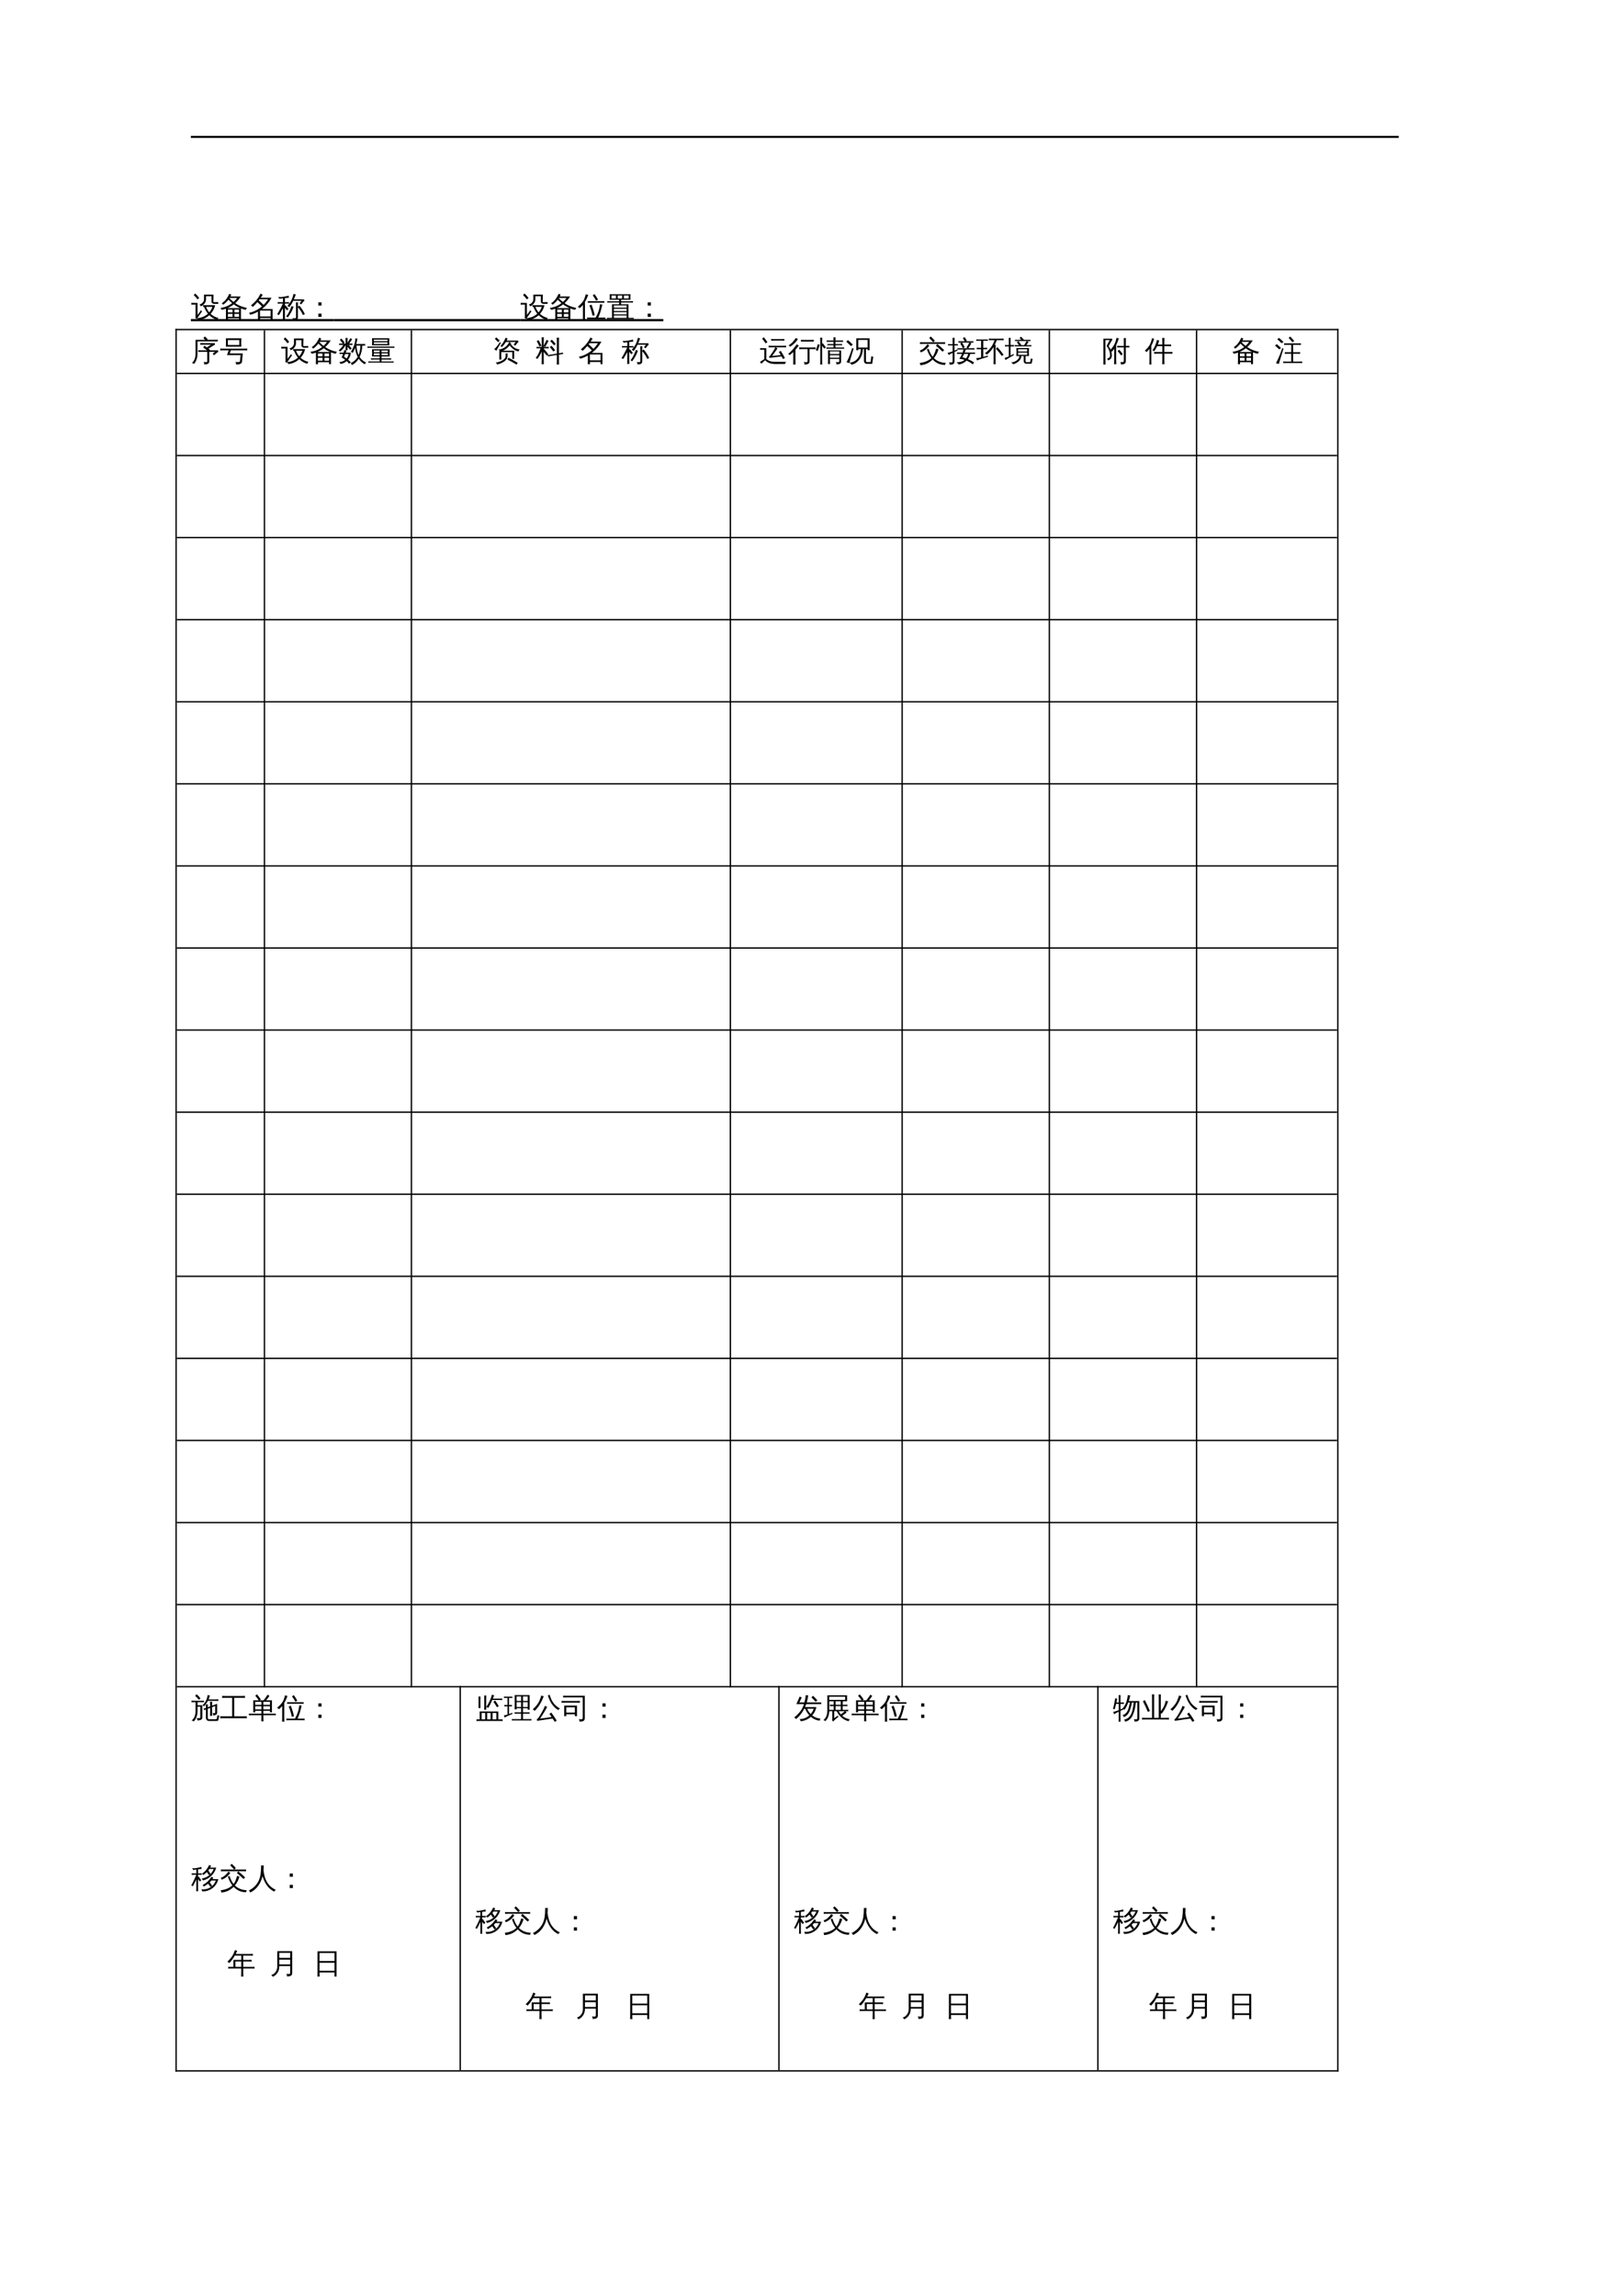 <?xml version="1.0" encoding="UTF-8"?>
<svg xmlns="http://www.w3.org/2000/svg" xmlns:xlink="http://www.w3.org/1999/xlink" width="595.304pt" height="841.89pt" viewBox="0 0 595.304 841.89" version="1.1">
<defs>
<g>
<symbol overflow="visible" id="glyph0-0">
<path style="stroke:none;" d="M 0.344 0 L 0.344 -7 L 3.141 -7 L 3.141 0 Z M 0.703 -0.344 L 2.797 -0.344 L 2.797 -6.641 L 0.703 -6.641 Z M 0.703 -0.344 "/>
</symbol>
<symbol overflow="visible" id="glyph0-1">
<path style="stroke:none;" d="M 4.422 -3.656 C 4.441 -3.875 4.441 -4.086 4.422 -4.297 C 4.828 -4.273 5.227 -4.266 5.625 -4.266 L 8.812 -4.266 C 8.531 -3.066 7.977 -2.008 7.156 -1.094 C 7.945 -0.344 8.914 0.156 10.062 0.406 C 9.82 0.582 9.676 0.816 9.625 1.109 C 8.52 0.836 7.535 0.266 6.672 -0.609 C 5.523 0.441 4.18 1.047 2.641 1.203 C 2.535 0.93 2.391 0.68 2.203 0.453 C 2.953 0.43 3.664 0.281 4.344 0 C 5.031 -0.281 5.641 -0.664 6.172 -1.156 C 5.586 -1.883 5.113 -2.719 4.75 -3.656 C 4.633 -3.656 4.523 -3.656 4.422 -3.656 Z M 4.719 -8.156 L 8.219 -8.156 L 8.141 -5.594 C 8.141 -5.531 8.16 -5.477 8.203 -5.438 C 8.254 -5.406 8.312 -5.391 8.375 -5.391 L 8.75 -5.391 C 9.156 -5.391 9.555 -5.398 9.953 -5.422 C 9.93 -5.203 9.93 -4.988 9.953 -4.781 L 8.375 -4.781 C 8.125 -4.781 7.91 -4.859 7.734 -5.016 C 7.555 -5.18 7.469 -5.375 7.469 -5.594 L 7.469 -7.562 L 5.469 -7.562 L 5.469 -6.469 C 5.469 -5.883 5.281 -5.352 4.906 -4.875 C 4.531 -4.395 4.066 -4.055 3.516 -3.859 C 3.441 -4.16 3.281 -4.391 3.031 -4.547 C 3.531 -4.641 3.938 -4.867 4.25 -5.234 C 4.57 -5.609 4.734 -6.016 4.734 -6.453 Z M 7.828 -3.688 L 5.469 -3.688 C 5.789 -2.883 6.18 -2.203 6.641 -1.641 C 7.172 -2.242 7.566 -2.926 7.828 -3.688 Z M 0.062 -4.469 C 0.07 -4.582 0.078 -4.695 0.078 -4.812 C 0.078 -4.926 0.07 -5.035 0.062 -5.141 C 0.469 -5.117 0.867 -5.109 1.266 -5.109 L 2.359 -5.109 L 2.359 -0.703 L 3.266 -1.891 L 3.578 -2.438 L 4.016 -1.953 L 3.688 -1.562 L 2.062 0.797 L 1.531 0.375 C 1.594 0.227 1.625 0.066 1.625 -0.109 L 1.625 -4.5 L 1.266 -4.5 C 0.867 -4.5 0.469 -4.488 0.062 -4.469 Z M 2.969 -6.875 L 2.312 -6.422 C 2.156 -6.66 1.969 -6.91 1.75 -7.172 C 1.531 -7.43 1.27 -7.68 0.969 -7.922 L 1.453 -8.578 C 1.797 -8.297 2.086 -8.008 2.328 -7.719 C 2.578 -7.438 2.789 -7.156 2.969 -6.875 Z M 2.969 -6.875 "/>
</symbol>
<symbol overflow="visible" id="glyph0-2">
<path style="stroke:none;" d="M 3.047 1.266 C 2.773 1.234 2.508 1.234 2.25 1.266 C 2.27 0.773 2.281 0.285 2.281 -0.203 L 2.281 -3 C 1.781 -2.82 1.266 -2.68 0.734 -2.578 C 0.609 -2.836 0.445 -3.07 0.25 -3.281 C 1.844 -3.469 3.281 -4.051 4.562 -5.031 C 4.094 -5.406 3.633 -5.832 3.188 -6.312 C 2.664 -5.613 2.02 -4.988 1.25 -4.438 C 1.145 -4.664 0.973 -4.844 0.734 -4.969 C 1.398 -5.414 1.938 -5.91 2.344 -6.453 C 2.758 -6.992 3.145 -7.66 3.5 -8.453 C 3.738 -8.336 3.984 -8.238 4.234 -8.156 C 4.148 -7.926 4.047 -7.695 3.922 -7.469 L 7.703 -7.469 C 7.148 -6.551 6.473 -5.734 5.672 -5.016 C 6.848 -4.191 8.297 -3.609 10.016 -3.266 C 9.785 -3.078 9.645 -2.844 9.594 -2.562 C 8.988 -2.676 8.391 -2.852 7.797 -3.094 L 7.797 1.234 L 7.078 1.234 L 7.078 0.516 L 3.016 0.516 C 3.023 0.766 3.035 1.016 3.047 1.266 Z M 5.406 -0.016 L 7.078 -0.016 L 7.078 -1.094 L 5.406 -1.094 Z M 4.688 -0.016 L 4.688 -1.094 L 3 -1.094 L 3 -0.016 Z M 5.406 -1.625 L 7.078 -1.625 L 7.078 -2.672 L 5.406 -2.672 Z M 4.688 -1.625 L 4.688 -2.672 L 3 -2.672 C 3 -2.316 3 -1.969 3 -1.625 Z M 2.812 -3.203 L 7.516 -3.203 C 6.703 -3.547 5.91 -4.004 5.141 -4.578 C 4.422 -4.016 3.645 -3.555 2.812 -3.203 Z M 5.062 -5.453 C 5.562 -5.898 6 -6.395 6.375 -6.938 L 3.625 -6.938 L 3.562 -6.844 C 4.094 -6.289 4.594 -5.828 5.062 -5.453 Z M 5.062 -5.453 "/>
</symbol>
<symbol overflow="visible" id="glyph0-3">
<path style="stroke:none;" d="M 4.297 1.266 C 4.023 1.234 3.758 1.234 3.5 1.266 C 3.52 0.766 3.531 0.27 3.531 -0.219 L 3.531 -1.922 C 2.656 -1.422 1.723 -1.035 0.734 -0.766 C 0.586 -1.023 0.406 -1.254 0.188 -1.453 C 1.383 -1.703 2.5 -2.145 3.531 -2.781 L 3.531 -2.891 C 3.613 -2.891 3.676 -2.891 3.719 -2.891 C 4.156 -3.172 4.578 -3.484 4.984 -3.828 C 4.441 -4.379 3.879 -4.906 3.297 -5.406 C 2.754 -4.738 2.191 -4.145 1.609 -3.625 C 1.441 -3.875 1.211 -4.051 0.922 -4.156 C 1.848 -4.945 2.562 -5.656 3.062 -6.281 C 3.57 -6.914 4.051 -7.672 4.5 -8.547 C 4.738 -8.367 4.992 -8.219 5.266 -8.094 L 4.516 -7.016 L 8.5 -7.016 C 7.625 -5.391 6.453 -4.008 4.984 -2.875 L 8.875 -2.875 L 8.875 1.234 L 8.156 1.234 L 8.156 0.438 L 4.281 0.438 C 4.281 0.707 4.285 0.984 4.297 1.266 Z M 8.156 -2.312 L 4.266 -2.312 L 4.266 -0.141 L 8.156 -0.141 Z M 5.578 -4.375 C 6.203 -5 6.75 -5.691 7.219 -6.453 L 4.109 -6.453 L 3.797 -6.047 C 4.422 -5.504 5.016 -4.945 5.578 -4.375 Z M 5.578 -4.375 "/>
</symbol>
<symbol overflow="visible" id="glyph0-4">
<path style="stroke:none;" d="M 5.344 -3.969 C 5.582 -3.863 5.828 -3.785 6.078 -3.734 C 5.691 -2.461 4.988 -1.148 3.969 0.203 C 3.801 0.023 3.598 -0.086 3.359 -0.141 C 3.773 -0.672 4.129 -1.223 4.422 -1.797 C 4.723 -2.379 5.031 -3.102 5.344 -3.969 Z M 6.969 -0.062 L 6.969 -3.906 C 6.969 -4.375 6.957 -4.848 6.938 -5.328 C 7.195 -5.305 7.457 -5.305 7.719 -5.328 C 7.688 -4.848 7.672 -4.375 7.672 -3.906 L 7.672 -3.688 L 8.172 -4.141 C 9.016 -3.191 9.695 -2.141 10.219 -0.984 L 9.516 -0.672 C 9.047 -1.723 8.43 -2.676 7.672 -3.531 L 7.672 0.219 C 7.672 0.633 7.523 0.926 7.234 1.094 C 6.91 1.258 6.453 1.336 5.859 1.328 C 5.93 1.004 5.852 0.719 5.625 0.469 C 5.832 0.5 6.078 0.516 6.359 0.516 C 6.641 0.516 6.812 0.488 6.875 0.438 C 6.938 0.395 6.969 0.227 6.969 -0.062 Z M 6.188 -6.406 L 9.922 -6.406 L 10.031 -5.797 C 9.906 -5.785 9.816 -5.75 9.766 -5.688 L 8.875 -4.562 L 8.312 -5 L 9.031 -5.891 L 5.953 -5.891 C 5.516 -4.973 5.035 -4.195 4.516 -3.562 C 4.316 -3.781 4.07 -3.914 3.781 -3.969 C 4.438 -4.727 4.93 -5.43 5.266 -6.078 C 5.598 -6.734 5.867 -7.516 6.078 -8.422 C 6.348 -8.328 6.625 -8.254 6.906 -8.203 C 6.664 -7.535 6.426 -6.938 6.188 -6.406 Z M 2.906 -0.25 C 2.906 0.227 2.914 0.703 2.938 1.172 C 2.812 1.16 2.68 1.156 2.547 1.156 C 2.422 1.156 2.289 1.16 2.156 1.172 C 2.176 0.703 2.188 0.227 2.188 -0.25 L 2.188 -3.203 L 2.156 -3.125 C 1.945 -2.719 1.648 -2.195 1.266 -1.562 L 0.703 -0.641 C 0.609 -0.723 0.504 -0.785 0.391 -0.828 C 0.273 -0.879 0.16 -0.914 0.047 -0.938 C 0.266 -1.258 0.473 -1.598 0.672 -1.953 C 0.867 -2.305 1.141 -2.812 1.484 -3.469 L 2.156 -4.875 L 1.266 -4.875 C 0.922 -4.875 0.578 -4.863 0.234 -4.844 C 0.242 -4.938 0.25 -5.031 0.25 -5.125 C 0.25 -5.219 0.242 -5.312 0.234 -5.406 C 0.578 -5.383 0.922 -5.375 1.266 -5.375 L 2.188 -5.375 L 2.188 -6.812 C 1.781 -6.77 1.469 -6.727 1.25 -6.688 C 1.039 -6.645 0.91 -6.625 0.859 -6.625 L 0.469 -7.297 C 0.539 -7.297 0.645 -7.289 0.781 -7.281 C 0.926 -7.27 1.078 -7.258 1.234 -7.25 C 1.391 -7.238 1.754 -7.273 2.328 -7.359 C 2.898 -7.453 3.328 -7.531 3.609 -7.594 C 3.898 -7.664 4.129 -7.723 4.297 -7.766 C 4.297 -7.648 4.301 -7.523 4.312 -7.391 C 4.332 -7.266 4.359 -7.141 4.391 -7.016 C 4.211 -7.004 3.992 -6.988 3.734 -6.969 C 3.473 -6.945 3.195 -6.922 2.906 -6.891 L 2.906 -5.375 L 3.406 -5.375 C 3.75 -5.375 4.094 -5.383 4.438 -5.406 C 4.426 -5.312 4.422 -5.219 4.422 -5.125 C 4.422 -5.031 4.426 -4.938 4.438 -4.844 C 4.094 -4.863 3.75 -4.875 3.406 -4.875 L 2.906 -4.875 L 2.906 -4.078 L 3.125 -4.25 L 4.234 -2.875 L 3.625 -2.391 L 2.906 -3.297 Z M 2.906 -0.25 "/>
</symbol>
<symbol overflow="visible" id="glyph0-5">
<path style="stroke:none;" d="M 5.828 -4.141 L 4.672 -4.141 L 4.672 -5.328 L 5.828 -5.328 Z M 5.828 0 L 4.672 0 L 4.672 -1.188 L 5.828 -1.188 Z M 5.828 0 "/>
</symbol>
<symbol overflow="visible" id="glyph0-6">
<path style="stroke:none;" d=""/>
</symbol>
<symbol overflow="visible" id="glyph0-7">
<path style="stroke:none;" d="M 10.141 0.234 C 10.117 0.441 10.117 0.648 10.141 0.859 C 9.766 0.836 9.383 0.828 9 0.828 L 4.562 0.828 C 4.188 0.828 3.812 0.836 3.438 0.859 C 3.457 0.648 3.457 0.441 3.438 0.234 C 3.812 0.254 4.188 0.266 4.562 0.266 L 6.578 0.266 C 7.078 -0.617 7.441 -1.422 7.672 -2.141 C 7.91 -2.867 8.078 -3.703 8.172 -4.641 C 8.461 -4.566 8.754 -4.523 9.047 -4.516 C 8.566 -2.398 8.062 -0.805 7.531 0.266 L 9 0.266 C 9.383 0.266 9.766 0.254 10.141 0.234 Z M 5.438 -0.438 C 5.176 -1.719 4.797 -2.961 4.297 -4.172 L 5.047 -4.484 C 5.555 -3.223 5.953 -1.926 6.234 -0.594 Z M 9.781 -5.766 C 9.75 -5.566 9.75 -5.363 9.781 -5.156 C 9.395 -5.176 9.008 -5.188 8.625 -5.188 L 4.844 -5.188 C 4.457 -5.188 4.078 -5.176 3.703 -5.156 C 3.723 -5.363 3.723 -5.566 3.703 -5.766 C 4.078 -5.754 4.457 -5.75 4.844 -5.75 L 8.625 -5.75 C 9.008 -5.75 9.395 -5.754 9.781 -5.766 Z M 6.75 -5.938 C 6.383 -6.613 5.973 -7.266 5.516 -7.891 L 6.156 -8.359 C 6.645 -7.711 7.078 -7.031 7.453 -6.312 Z M 2.703 1.391 C 2.566 1.379 2.426 1.375 2.281 1.375 C 2.145 1.375 2.008 1.379 1.875 1.391 C 1.895 0.91 1.906 0.43 1.906 -0.047 L 1.906 -4.406 L 1.766 -4.203 C 1.441 -3.828 1.082 -3.484 0.688 -3.172 C 0.613 -3.273 0.52 -3.375 0.406 -3.469 C 0.289 -3.57 0.156 -3.648 0 -3.703 C 0.395 -4.016 0.77 -4.352 1.125 -4.719 C 1.707 -5.32 2.125 -5.91 2.375 -6.484 C 2.469 -6.703 2.57 -6.992 2.688 -7.359 C 2.812 -7.734 2.898 -8.039 2.953 -8.281 C 3.098 -8.238 3.242 -8.195 3.391 -8.156 C 3.535 -8.125 3.688 -8.098 3.844 -8.078 C 3.625 -7.422 3.406 -6.875 3.188 -6.438 C 2.969 -6.008 2.789 -5.688 2.656 -5.469 L 2.656 -0.047 C 2.656 0.43 2.672 0.91 2.703 1.391 Z M 2.703 1.391 "/>
</symbol>
<symbol overflow="visible" id="glyph0-8">
<path style="stroke:none;" d="M 10.062 0.359 C 10.039 0.516 10.039 0.672 10.062 0.828 C 9.781 0.805 9.492 0.797 9.203 0.797 L 1.047 0.797 C 0.754 0.797 0.469 0.805 0.188 0.828 C 0.207 0.672 0.207 0.516 0.188 0.359 C 0.469 0.367 0.754 0.375 1.047 0.375 L 2.078 0.375 L 2.078 -4.641 L 2.766 -4.641 L 2.766 -4.609 L 4.703 -4.609 L 4.703 -5.266 L 1.281 -5.266 C 0.969 -5.266 0.656 -5.254 0.344 -5.234 C 0.363 -5.398 0.363 -5.57 0.344 -5.75 C 0.656 -5.727 0.969 -5.719 1.281 -5.719 L 4.703 -5.719 C 4.703 -5.906 4.691 -6.094 4.672 -6.281 L 1.203 -6.281 C 1.285 -6.957 1.285 -7.625 1.203 -8.281 L 8.891 -8.281 C 8.797 -7.625 8.789 -6.957 8.875 -6.281 L 5.422 -6.281 C 5.41 -6.094 5.406 -5.906 5.406 -5.719 L 8.844 -5.719 C 9.156 -5.719 9.469 -5.727 9.781 -5.75 C 9.758 -5.57 9.758 -5.398 9.781 -5.234 C 9.469 -5.254 9.156 -5.266 8.844 -5.266 L 5.391 -5.266 L 5.391 -4.609 L 8.125 -4.609 L 8.125 0.375 L 9.203 0.375 C 9.492 0.375 9.781 0.367 10.062 0.359 Z M 7.438 -3.375 L 7.438 -4.188 L 2.766 -4.188 C 2.766 -3.914 2.766 -3.645 2.766 -3.375 Z M 7.438 -2.156 L 7.438 -2.953 L 2.766 -2.953 L 2.766 -2.156 Z M 7.438 -0.906 L 7.438 -1.75 L 2.766 -1.75 L 2.766 -0.906 Z M 7.438 0.375 L 7.438 -0.5 L 2.766 -0.5 L 2.766 0.375 Z M 6.469 -7.828 L 6.469 -6.75 L 8.188 -6.75 L 8.203 -7.828 Z M 5.797 -7.828 L 4.188 -7.828 L 4.188 -6.75 L 5.797 -6.75 Z M 3.5 -7.828 L 1.891 -7.828 L 1.891 -6.75 L 3.5 -6.75 Z M 3.5 -7.828 "/>
</symbol>
<symbol overflow="visible" id="glyph0-9">
<path style="stroke:none;" d="M 5.922 0.094 L 5.922 -3.266 L 3.781 -3.266 C 3.395 -3.266 3.016 -3.254 2.641 -3.234 C 2.66 -3.441 2.66 -3.648 2.641 -3.859 C 3.016 -3.836 3.395 -3.828 3.781 -3.828 L 5.844 -3.828 C 5.383 -4.191 4.914 -4.531 4.438 -4.844 L 4.875 -5.531 C 5.238 -5.281 5.598 -5.023 5.953 -4.766 L 5.828 -4.938 L 7.297 -5.906 L 4.516 -5.906 C 4.129 -5.906 3.742 -5.895 3.359 -5.875 C 3.379 -6.082 3.379 -6.289 3.359 -6.5 C 3.742 -6.477 4.129 -6.469 4.516 -6.469 L 8.672 -6.469 L 8.75 -5.828 C 8.52 -5.785 8.312 -5.695 8.125 -5.562 L 6.375 -4.438 L 6.953 -3.953 L 6.844 -3.828 L 9.891 -3.828 L 9.969 -3.172 C 9.812 -3.172 9.691 -3.133 9.609 -3.062 L 8.391 -2.016 L 7.922 -2.562 L 8.719 -3.266 L 6.656 -3.266 L 6.656 0.297 C 6.656 0.555 6.551 0.781 6.344 0.969 C 6.062 1.227 5.539 1.352 4.781 1.344 C 4.852 1 4.77 0.703 4.531 0.453 C 4.75 0.484 5.008 0.5 5.312 0.5 C 5.613 0.5 5.789 0.477 5.844 0.438 C 5.895 0.395 5.922 0.281 5.922 0.094 Z M 1.625 -2.828 L 1.625 -7.672 L 5.172 -7.672 L 4.484 -8.312 L 5.062 -8.906 L 6.078 -7.922 L 5.844 -7.688 L 8.656 -7.688 C 9.039 -7.688 9.422 -7.695 9.797 -7.719 C 9.773 -7.508 9.773 -7.301 9.797 -7.094 C 9.422 -7.102 9.039 -7.109 8.656 -7.109 L 2.344 -7.109 L 2.344 -2.828 C 2.344 -1.898 2.227 -1.113 2 -0.469 C 1.781 0.176 1.453 0.727 1.016 1.188 C 0.816 0.957 0.57 0.836 0.281 0.828 C 0.77 0.398 1.113 -0.102 1.312 -0.688 C 1.52 -1.27 1.625 -1.984 1.625 -2.828 Z M 1.625 -2.828 "/>
</symbol>
<symbol overflow="visible" id="glyph0-10">
<path style="stroke:none;" d="M 1.438 -3.828 C 1.02 -3.828 0.602 -3.816 0.188 -3.797 C 0.207 -4.023 0.207 -4.254 0.188 -4.484 C 0.602 -4.461 1.02 -4.453 1.438 -4.453 L 8.812 -4.453 C 9.227 -4.453 9.645 -4.461 10.062 -4.484 C 10.039 -4.254 10.039 -4.023 10.062 -3.797 C 9.645 -3.816 9.227 -3.828 8.812 -3.828 L 4.078 -3.828 L 3.672 -2.688 L 8.453 -2.688 L 8.156 0.406 C 8.125 0.633 8.008 0.82 7.812 0.969 C 7.625 1.113 7.41 1.219 7.172 1.281 C 6.91 1.344 6.504 1.367 5.953 1.359 C 6.047 1.016 5.957 0.719 5.688 0.469 C 5.945 0.488 6.27 0.492 6.656 0.484 C 7.039 0.473 7.258 0.445 7.312 0.406 C 7.363 0.375 7.395 0.297 7.406 0.172 L 7.641 -2.078 L 2.656 -2.078 L 3.281 -3.828 Z M 2.234 -5.172 C 2.328 -6.18 2.328 -7.195 2.234 -8.219 L 7.938 -8.219 C 7.844 -7.195 7.836 -6.18 7.922 -5.172 Z M 2.984 -7.594 L 2.984 -5.781 L 7.172 -5.781 L 7.172 -7.594 Z M 2.984 -7.594 "/>
</symbol>
<symbol overflow="visible" id="glyph0-11">
<path style="stroke:none;" d="M 0.438 -2.469 C 0.445 -2.645 0.445 -2.816 0.438 -2.984 C 0.75 -2.973 1.066 -2.969 1.391 -2.969 L 1.922 -2.969 C 2.023 -3.289 2.125 -3.613 2.219 -3.938 C 2.477 -3.844 2.75 -3.773 3.031 -3.734 L 2.688 -2.969 L 4.531 -2.969 C 4.5 -2 4.176 -1.145 3.562 -0.406 C 3.926 -0.094 4.273 0.234 4.609 0.578 C 4.367 0.723 4.145 0.891 3.938 1.078 C 3.676 0.734 3.391 0.41 3.078 0.109 C 2.422 0.691 1.66 1.047 0.797 1.172 C 0.691 0.922 0.551 0.688 0.375 0.469 C 1.188 0.445 1.91 0.176 2.547 -0.344 C 2.129 -0.664 1.688 -0.945 1.219 -1.188 C 1.406 -1.613 1.582 -2.047 1.75 -2.484 Z M 3.391 -3.891 C 3.141 -3.91 2.891 -3.91 2.641 -3.891 C 2.66 -4.359 2.672 -4.828 2.672 -5.297 L 2.672 -5.797 C 2.504 -5.441 2.27 -5.07 1.969 -4.688 C 1.676 -4.312 1.234 -3.863 0.641 -3.344 C 0.516 -3.551 0.336 -3.703 0.109 -3.797 C 0.742 -4.316 1.316 -4.984 1.828 -5.797 L 1.234 -5.797 C 0.922 -5.797 0.602 -5.789 0.281 -5.781 C 0.301 -5.957 0.301 -6.133 0.281 -6.312 L 1.688 -6.281 L 0.547 -7.672 L 1.125 -8.156 L 2.344 -6.672 L 1.875 -6.281 L 2.672 -6.281 L 2.672 -6.969 C 2.672 -7.426 2.66 -7.891 2.641 -8.359 C 2.891 -8.336 3.141 -8.336 3.391 -8.359 C 3.367 -7.891 3.359 -7.426 3.359 -6.969 L 3.359 -6.641 C 3.711 -7.098 4.062 -7.648 4.406 -8.297 C 4.613 -8.148 4.832 -8.035 5.062 -7.953 C 4.801 -7.422 4.426 -6.863 3.938 -6.281 L 5.172 -6.312 C 5.148 -6.133 5.148 -5.957 5.172 -5.781 L 3.812 -5.797 L 4.891 -4.484 L 4.312 -4.016 L 3.359 -5.172 C 3.359 -4.742 3.367 -4.316 3.391 -3.891 Z M 3.031 -0.828 C 3.426 -1.316 3.676 -1.867 3.781 -2.484 L 2.484 -2.484 L 2.094 -1.484 C 2.414 -1.273 2.727 -1.055 3.031 -0.828 Z M 3.359 -5.797 L 3.359 -5.578 L 3.625 -5.797 Z M 3.359 -6.281 L 3.625 -6.281 C 3.539 -6.344 3.453 -6.391 3.359 -6.422 Z M 6.578 -6.156 L 8.844 -6.156 C 9.176 -6.156 9.508 -6.164 9.844 -6.188 C 9.832 -6.082 9.828 -5.973 9.828 -5.859 C 9.828 -5.754 9.832 -5.648 9.844 -5.547 L 8.781 -5.562 C 8.758 -4.727 8.656 -3.957 8.469 -3.25 C 8.289 -2.539 8.066 -1.914 7.797 -1.375 C 8.078 -0.957 8.422 -0.566 8.828 -0.203 C 9.242 0.16 9.695 0.453 10.188 0.672 C 10.082 0.742 9.988 0.832 9.906 0.938 C 9.832 1.051 9.773 1.172 9.734 1.297 C 9.266 1.066 8.844 0.773 8.469 0.422 C 8.094 0.066 7.758 -0.332 7.469 -0.781 L 7.438 -0.703 C 7.102 -0.16 6.727 0.297 6.312 0.672 C 5.895 1.055 5.43 1.359 4.922 1.578 C 4.891 1.453 4.844 1.32 4.781 1.188 C 4.727 1.051 4.648 0.93 4.547 0.828 C 5.035 0.641 5.484 0.375 5.891 0.031 C 6.305 -0.312 6.656 -0.707 6.938 -1.156 C 7 -1.238 7.055 -1.328 7.109 -1.422 C 6.805 -2.004 6.582 -2.586 6.438 -3.172 C 6.289 -3.754 6.195 -4.289 6.156 -4.781 C 6.082 -4.562 5.973 -4.289 5.828 -3.969 C 5.691 -3.645 5.504 -3.273 5.266 -2.859 C 5.18 -2.953 5.078 -3.031 4.953 -3.094 C 4.836 -3.164 4.711 -3.211 4.578 -3.234 C 4.836 -3.648 5.109 -4.156 5.391 -4.75 C 5.68 -5.344 5.891 -5.93 6.016 -6.516 C 6.141 -7.098 6.227 -7.676 6.281 -8.25 C 6.406 -8.207 6.531 -8.176 6.656 -8.156 C 6.781 -8.133 6.906 -8.117 7.031 -8.109 C 6.906 -7.504 6.766 -6.906 6.609 -6.312 Z M 6.672 -5.562 C 6.691 -4.863 6.77 -4.211 6.906 -3.609 C 7.051 -3.004 7.223 -2.492 7.422 -2.078 C 7.836 -3.047 8.062 -4.207 8.094 -5.562 Z M 6.672 -5.562 "/>
</symbol>
<symbol overflow="visible" id="glyph0-12">
<path style="stroke:none;" d="M 9.781 0.219 C 9.758 0.383 9.758 0.547 9.781 0.703 C 9.488 0.691 9.195 0.688 8.906 0.688 L 1.375 0.688 C 1.082 0.688 0.789 0.691 0.5 0.703 C 0.508 0.547 0.508 0.383 0.5 0.219 C 0.789 0.238 1.082 0.25 1.375 0.25 L 4.641 0.25 L 4.641 -0.438 L 2.438 -0.438 C 2.113 -0.438 1.789 -0.426 1.469 -0.406 C 1.488 -0.582 1.488 -0.758 1.469 -0.938 C 1.789 -0.914 2.113 -0.906 2.438 -0.906 L 4.641 -0.906 L 4.641 -1.594 L 1.844 -1.594 C 1.926 -2.469 1.926 -3.348 1.844 -4.234 L 8.359 -4.234 C 8.266 -3.348 8.258 -2.469 8.344 -1.594 L 5.328 -1.594 L 5.328 -0.906 L 7.906 -0.906 C 8.227 -0.906 8.547 -0.914 8.859 -0.938 C 8.848 -0.758 8.848 -0.582 8.859 -0.406 C 8.547 -0.426 8.227 -0.438 7.906 -0.438 L 5.328 -0.438 L 5.328 0.25 L 8.906 0.25 C 9.195 0.25 9.488 0.238 9.781 0.219 Z M 10.062 -5.234 C 10.039 -5.066 10.039 -4.895 10.062 -4.719 C 9.75 -4.738 9.43 -4.75 9.109 -4.75 L 1.156 -4.75 C 0.832 -4.75 0.508 -4.738 0.188 -4.719 C 0.207 -4.895 0.207 -5.066 0.188 -5.234 C 0.508 -5.223 0.832 -5.219 1.156 -5.219 L 9.109 -5.219 C 9.422 -5.219 9.738 -5.223 10.062 -5.234 Z M 1.844 -5.688 C 1.926 -6.539 1.926 -7.395 1.844 -8.25 L 8.219 -8.25 C 8.133 -7.395 8.129 -6.539 8.203 -5.688 Z M 5.328 -3.125 L 7.656 -3.125 L 7.656 -3.766 L 5.328 -3.766 Z M 4.641 -3.125 L 4.641 -3.766 L 2.531 -3.766 L 2.531 -3.125 Z M 5.328 -2.688 L 5.328 -2.062 L 7.656 -2.062 L 7.656 -2.688 Z M 4.641 -2.688 L 2.531 -2.688 L 2.531 -2.062 L 4.641 -2.062 Z M 2.531 -7.766 L 2.531 -7.188 L 7.531 -7.188 L 7.531 -7.766 Z M 2.531 -6.75 L 2.531 -6.156 L 7.531 -6.156 L 7.531 -6.75 Z M 2.531 -6.75 "/>
</symbol>
<symbol overflow="visible" id="glyph0-13">
<path style="stroke:none;" d="M 9.297 0.75 L 8.891 1.422 L 7.234 0.453 L 5.531 -0.438 L 5.891 -1.125 L 7.609 -0.219 Z M 4.859 -1.75 C 4.867 -2.082 4.859 -2.395 4.828 -2.688 C 5.078 -2.656 5.332 -2.656 5.594 -2.688 C 5.551 -2.395 5.539 -2.082 5.562 -1.75 C 5.562 -1.406 5.473 -1.07 5.297 -0.75 C 5.117 -0.438 4.891 -0.164 4.609 0.062 C 4.328 0.289 4.008 0.492 3.656 0.672 C 3.062 1.004 2.406 1.234 1.688 1.359 C 1.633 1.047 1.469 0.816 1.188 0.672 C 2.094 0.555 2.895 0.301 3.594 -0.094 C 3.969 -0.289 4.27 -0.535 4.5 -0.828 C 4.738 -1.117 4.859 -1.426 4.859 -1.75 Z M 3.828 -3.688 L 8 -3.688 L 8 -0.703 L 7.297 -0.703 L 7.297 -3.172 L 3.266 -3.172 L 3.266 -1.875 C 3.273 -1.395 3.289 -0.914 3.312 -0.438 C 3.062 -0.469 2.805 -0.469 2.547 -0.438 C 2.566 -0.914 2.57 -1.391 2.562 -1.859 L 2.562 -3.688 C 2.656 -3.688 2.723 -3.688 2.766 -3.688 C 2.617 -3.875 2.43 -4.016 2.203 -4.109 C 3.117 -4.191 3.926 -4.477 4.625 -4.969 C 5.332 -5.457 5.836 -6.086 6.141 -6.859 C 6.379 -6.711 6.633 -6.586 6.906 -6.484 L 6.734 -6.219 C 7.023 -5.738 7.395 -5.32 7.844 -4.969 C 8.395 -4.531 9.109 -4.254 9.984 -4.141 C 9.785 -3.953 9.664 -3.719 9.625 -3.438 C 8.957 -3.539 8.348 -3.789 7.797 -4.188 C 7.242 -4.594 6.758 -5.082 6.344 -5.656 C 5.625 -4.727 4.785 -4.07 3.828 -3.688 Z M 5.234 -7.406 L 9.469 -7.406 L 9.562 -6.797 C 9.445 -6.785 9.359 -6.742 9.297 -6.672 L 8.375 -5.516 L 7.812 -5.953 L 8.578 -6.891 L 4.969 -6.891 C 4.602 -6.285 4.113 -5.656 3.5 -5 C 3.352 -5.195 3.164 -5.332 2.938 -5.406 C 3.332 -5.812 3.676 -6.242 3.969 -6.703 C 4.258 -7.16 4.555 -7.742 4.859 -8.453 C 5.086 -8.336 5.328 -8.242 5.578 -8.172 C 5.484 -7.91 5.367 -7.656 5.234 -7.406 Z M 0.641 -4.188 C 1.035 -4.551 1.379 -4.914 1.672 -5.281 C 1.961 -5.645 2.336 -6.176 2.797 -6.875 L 3.094 -6.516 L 1.953 -4.578 L 1.453 -3.656 C 1.234 -3.914 0.961 -4.094 0.641 -4.188 Z M 2.672 -7.391 L 2.141 -6.828 L 0.906 -8.016 L 1.453 -8.578 Z M 2.672 -7.391 "/>
</symbol>
<symbol overflow="visible" id="glyph0-14">
<path style="stroke:none;" d="M 3.062 1.266 C 2.801 1.234 2.539 1.234 2.281 1.266 C 2.301 0.785 2.312 0.305 2.312 -0.172 L 2.312 -3.469 C 1.977 -2.562 1.438 -1.625 0.688 -0.656 C 0.52 -0.844 0.316 -0.957 0.078 -1 C 0.473 -1.488 0.805 -2.004 1.078 -2.547 C 1.348 -3.086 1.609 -3.758 1.859 -4.562 L 1.422 -4.562 C 1.078 -4.562 0.734 -4.555 0.391 -4.547 C 0.41 -4.723 0.41 -4.906 0.391 -5.094 C 0.734 -5.07 1.078 -5.062 1.422 -5.062 L 2.312 -5.062 L 2.312 -7.203 C 2.312 -7.68 2.301 -8.156 2.281 -8.625 C 2.539 -8.594 2.801 -8.594 3.062 -8.625 C 3.039 -8.156 3.031 -7.68 3.031 -7.203 L 3.031 -5.484 C 3.125 -5.672 3.211 -5.859 3.297 -6.047 L 3.75 -6.969 L 4.094 -7.688 C 4.312 -7.539 4.539 -7.422 4.781 -7.328 C 4.664 -7.086 4.551 -6.848 4.438 -6.609 L 3.922 -5.719 L 3.594 -5.094 C 3.426 -5.219 3.238 -5.289 3.031 -5.312 L 3.031 -5.062 L 3.859 -5.062 C 4.203 -5.062 4.547 -5.07 4.891 -5.094 C 4.867 -4.906 4.867 -4.723 4.891 -4.547 C 4.547 -4.555 4.203 -4.562 3.859 -4.562 L 3.031 -4.562 L 3.031 -4.312 L 3.078 -4.375 C 3.672 -3.727 4.227 -3.051 4.75 -2.344 L 4.125 -1.891 C 3.77 -2.367 3.406 -2.828 3.031 -3.266 L 3.031 -0.172 C 3.031 0.305 3.039 0.785 3.062 1.266 Z M 1.469 -5.203 C 1.176 -5.891 0.844 -6.551 0.469 -7.188 L 1.141 -7.578 C 1.535 -6.91 1.883 -6.219 2.188 -5.5 Z M 7.234 -3.828 L 6.531 -3.422 C 6.344 -3.703 6.141 -3.973 5.922 -4.234 C 5.711 -4.504 5.492 -4.77 5.266 -5.031 L 5.891 -5.5 C 6.141 -5.238 6.375 -4.969 6.594 -4.688 C 6.82 -4.414 7.035 -4.129 7.234 -3.828 Z M 7.469 -6.125 L 6.781 -5.688 C 6.57 -5.957 6.352 -6.219 6.125 -6.469 C 5.895 -6.727 5.656 -6.977 5.406 -7.219 L 6.016 -7.734 C 6.273 -7.484 6.523 -7.223 6.766 -6.953 C 7.004 -6.691 7.238 -6.414 7.469 -6.125 Z M 8.641 1.391 C 8.492 1.379 8.352 1.375 8.219 1.375 C 8.082 1.375 7.945 1.379 7.812 1.391 C 7.832 0.93 7.844 0.469 7.844 0 L 7.844 -2.141 L 5.594 -1.766 C 5.25 -1.711 4.906 -1.648 4.562 -1.578 C 4.551 -1.672 4.535 -1.758 4.516 -1.844 C 4.504 -1.926 4.484 -2.008 4.453 -2.094 C 4.805 -2.133 5.156 -2.18 5.5 -2.234 L 7.844 -2.609 L 7.844 -7.094 C 7.844 -7.562 7.832 -8.023 7.812 -8.484 C 7.945 -8.473 8.082 -8.469 8.219 -8.469 C 8.352 -8.469 8.492 -8.473 8.641 -8.484 C 8.617 -8.023 8.609 -7.562 8.609 -7.094 L 8.609 -2.734 L 10.078 -3 C 10.086 -2.906 10.098 -2.816 10.109 -2.734 C 10.129 -2.648 10.156 -2.566 10.188 -2.484 C 9.832 -2.441 9.484 -2.395 9.141 -2.344 L 8.609 -2.25 L 8.609 0 C 8.609 0.469 8.617 0.93 8.641 1.391 Z M 8.641 1.391 "/>
</symbol>
<symbol overflow="visible" id="glyph0-15">
<path style="stroke:none;" d="M 1.844 -4.047 L 1.469 -4.047 C 1.082 -4.047 0.695 -4.035 0.312 -4.016 C 0.332 -4.223 0.332 -4.43 0.312 -4.641 C 0.695 -4.617 1.082 -4.609 1.469 -4.609 L 2.578 -4.609 L 2.578 -0.594 C 3.098 -0.195 3.609 0.07 4.109 0.219 C 4.492 0.32 5.086 0.375 5.891 0.375 L 9.891 0.406 C 9.629 0.602 9.504 0.859 9.516 1.172 L 5.891 1.188 C 4.242 1.188 3 0.727 2.156 -0.188 L 0.734 1.078 C 0.598 0.848 0.438 0.633 0.25 0.438 L 1.844 -0.609 Z M 2.297 -6.391 C 1.922 -6.992 1.504 -7.562 1.047 -8.094 L 1.656 -8.625 C 2.133 -8.051 2.578 -7.445 2.984 -6.812 Z M 9.844 -5.531 C 9.82 -5.332 9.82 -5.125 9.844 -4.906 C 9.469 -4.926 9.086 -4.938 8.703 -4.938 L 5.984 -4.938 C 6.203 -4.781 6.438 -4.648 6.688 -4.547 C 6.531 -4.297 6.207 -3.832 5.719 -3.156 L 4.703 -1.75 L 7.531 -2.047 L 7.875 -2.109 C 7.656 -2.473 7.426 -2.836 7.188 -3.203 L 7.859 -3.641 C 8.422 -2.785 8.938 -1.906 9.406 -1 L 8.688 -0.641 L 8.188 -1.562 L 7.594 -1.531 L 3.656 -1.078 L 3.594 -1.641 C 3.738 -1.648 3.859 -1.711 3.953 -1.828 C 4.172 -2.109 4.508 -2.598 4.969 -3.297 C 5.426 -3.992 5.734 -4.539 5.891 -4.938 L 4.547 -4.938 C 4.172 -4.938 3.789 -4.926 3.406 -4.906 C 3.438 -5.125 3.438 -5.332 3.406 -5.531 C 3.789 -5.508 4.172 -5.5 4.547 -5.5 L 8.703 -5.5 C 9.086 -5.5 9.469 -5.508 9.844 -5.531 Z M 9.219 -7.984 C 9.188 -7.773 9.188 -7.566 9.219 -7.359 C 8.832 -7.379 8.445 -7.391 8.062 -7.391 L 5.484 -7.391 C 5.109 -7.391 4.727 -7.379 4.344 -7.359 C 4.363 -7.566 4.363 -7.773 4.344 -7.984 C 4.727 -7.961 5.109 -7.953 5.484 -7.953 L 8.062 -7.953 C 8.445 -7.953 8.832 -7.961 9.219 -7.984 Z M 9.219 -7.984 "/>
</symbol>
<symbol overflow="visible" id="glyph0-16">
<path style="stroke:none;" d="M 7.203 0.016 L 7.203 -4.281 L 5.359 -4.281 C 4.961 -4.281 4.562 -4.27 4.156 -4.25 C 4.176 -4.469 4.176 -4.68 4.156 -4.891 C 4.562 -4.867 4.961 -4.859 5.359 -4.859 L 8.953 -4.859 C 9.348 -4.859 9.75 -4.867 10.156 -4.891 C 10.125 -4.68 10.125 -4.469 10.156 -4.25 C 9.75 -4.27 9.348 -4.281 8.953 -4.281 L 7.938 -4.281 L 7.938 0.266 C 7.938 0.555 7.832 0.801 7.625 1 C 7.344 1.258 6.805 1.383 6.016 1.375 C 6.098 1.02 6.02 0.719 5.781 0.469 C 6 0.5 6.258 0.516 6.562 0.516 C 6.863 0.516 7.047 0.488 7.109 0.438 C 7.172 0.395 7.203 0.254 7.203 0.016 Z M 9.5 -7.672 C 9.477 -7.453 9.477 -7.238 9.5 -7.031 C 9.102 -7.039 8.707 -7.047 8.312 -7.047 L 5.953 -7.047 C 5.555 -7.047 5.16 -7.039 4.766 -7.031 C 4.773 -7.238 4.773 -7.453 4.766 -7.672 C 5.16 -7.648 5.555 -7.641 5.953 -7.641 L 8.312 -7.641 C 8.707 -7.641 9.102 -7.648 9.5 -7.672 Z M 2.812 1.391 C 2.656 1.379 2.504 1.375 2.359 1.375 C 2.211 1.375 2.066 1.379 1.922 1.391 C 1.941 0.922 1.953 0.453 1.953 -0.016 L 1.953 -3.203 L 0.734 -2.078 C 0.648 -2.172 0.551 -2.25 0.438 -2.312 C 0.32 -2.383 0.195 -2.441 0.062 -2.484 C 0.438 -2.785 0.816 -3.129 1.203 -3.516 C 1.586 -3.91 1.977 -4.367 2.375 -4.891 L 3.234 -6.016 C 3.359 -5.93 3.484 -5.852 3.609 -5.781 C 3.734 -5.719 3.863 -5.66 4 -5.609 C 3.727 -5.211 3.438 -4.828 3.125 -4.453 L 2.766 -4.047 L 2.766 -0.016 C 2.766 0.453 2.781 0.922 2.812 1.391 Z M 0.844 -5.141 C 0.77 -5.242 0.68 -5.336 0.578 -5.422 C 0.484 -5.504 0.367 -5.57 0.234 -5.625 C 0.547 -5.82 0.867 -6.062 1.203 -6.344 C 1.535 -6.633 1.844 -6.957 2.125 -7.312 C 2.406 -7.676 2.664 -8.023 2.906 -8.359 C 3.031 -8.285 3.156 -8.219 3.281 -8.156 C 3.414 -8.094 3.551 -8.039 3.688 -8 C 3.457 -7.613 3.188 -7.242 2.875 -6.891 C 2.562 -6.535 2.219 -6.207 1.844 -5.906 C 1.469 -5.602 1.133 -5.348 0.844 -5.141 Z M 0.844 -5.141 "/>
</symbol>
<symbol overflow="visible" id="glyph0-17">
<path style="stroke:none;" d="M 8.328 0.109 L 8.328 -0.688 L 4.922 -0.688 L 4.922 -0.203 C 4.922 0.266 4.93 0.734 4.953 1.203 C 4.703 1.18 4.445 1.18 4.188 1.203 C 4.219 0.734 4.227 0.266 4.219 -0.203 L 4.203 -3.844 L 4.906 -3.844 L 4.906 -3.797 L 9.016 -3.797 L 9.016 0.312 C 9.016 0.57 8.922 0.789 8.734 0.969 C 8.461 1.207 7.973 1.328 7.266 1.328 C 7.336 1.004 7.266 0.719 7.047 0.469 C 7.242 0.5 7.477 0.516 7.75 0.516 C 8.031 0.516 8.195 0.492 8.25 0.453 C 8.301 0.41 8.328 0.297 8.328 0.109 Z M 10.141 -4.875 C 10.129 -4.719 10.129 -4.555 10.141 -4.391 C 9.848 -4.398 9.547 -4.406 9.234 -4.406 L 4.516 -4.406 C 4.211 -4.406 3.91 -4.398 3.609 -4.391 C 3.629 -4.555 3.629 -4.719 3.609 -4.875 C 3.91 -4.863 4.211 -4.859 4.516 -4.859 L 6.234 -4.859 L 6.234 -5.703 L 4.906 -5.703 C 4.602 -5.703 4.301 -5.695 4 -5.688 C 4.008 -5.844 4.008 -6.004 4 -6.172 C 4.301 -6.148 4.602 -6.141 4.906 -6.141 L 6.234 -6.141 L 6.234 -6.938 L 4.719 -6.938 C 4.383 -6.938 4.051 -6.93 3.719 -6.922 C 3.738 -7.098 3.738 -7.273 3.719 -7.453 C 4.051 -7.441 4.383 -7.438 4.719 -7.438 L 6.234 -7.438 C 6.234 -7.82 6.223 -8.211 6.203 -8.609 C 6.453 -8.578 6.707 -8.578 6.969 -8.609 C 6.945 -8.211 6.93 -7.82 6.922 -7.438 L 8.75 -7.438 C 9.082 -7.438 9.41 -7.441 9.734 -7.453 C 9.723 -7.273 9.723 -7.098 9.734 -6.922 C 9.41 -6.93 9.082 -6.938 8.75 -6.938 L 6.922 -6.938 L 6.922 -6.141 L 8.453 -6.141 C 8.754 -6.141 9.055 -6.148 9.359 -6.172 C 9.348 -6.004 9.348 -5.844 9.359 -5.688 C 9.055 -5.695 8.754 -5.703 8.453 -5.703 L 6.922 -5.703 L 6.922 -4.859 L 9.234 -4.859 C 9.547 -4.859 9.848 -4.863 10.141 -4.875 Z M 8.328 -2.469 L 8.328 -3.422 L 4.906 -3.422 C 4.906 -3.086 4.91 -2.77 4.922 -2.469 Z M 8.328 -1.125 L 8.328 -2.016 L 4.922 -2.016 L 4.922 -1.125 Z M 2.047 -0.016 C 2.047 0.453 2.055 0.922 2.078 1.391 C 1.953 1.379 1.828 1.375 1.703 1.375 C 1.586 1.375 1.469 1.379 1.344 1.391 C 1.363 0.922 1.375 0.453 1.375 -0.016 L 1.375 -7.078 C 1.375 -7.555 1.363 -8.023 1.344 -8.484 C 1.469 -8.473 1.586 -8.469 1.703 -8.469 C 1.828 -8.469 1.953 -8.473 2.078 -8.484 C 2.055 -8.023 2.047 -7.555 2.047 -7.078 L 2.047 -6.234 L 2.297 -6.438 L 3.406 -4.906 L 2.828 -4.438 L 2.047 -5.531 Z M 0.422 -3.609 L -0.266 -3.906 C -0.117 -4.258 0.008 -4.613 0.125 -4.969 C 0.25 -5.332 0.359 -5.703 0.453 -6.078 L 1.156 -5.859 C 1.051 -5.484 0.938 -5.102 0.812 -4.719 C 0.688 -4.344 0.555 -3.973 0.422 -3.609 Z M 0.422 -3.609 "/>
</symbol>
<symbol overflow="visible" id="glyph0-18">
<path style="stroke:none;" d="M 7.984 1.125 C 7.66 1.125 7.395 1.023 7.188 0.828 C 6.988 0.629 6.891 0.363 6.891 0.031 L 6.891 -4.281 L 6.484 -4.281 C 6.473 -3.406 6.297 -2.562 5.953 -1.75 C 5.617 -0.945 5.133 -0.254 4.5 0.328 C 3.863 0.91 3.133 1.285 2.312 1.453 C 2.145 1.117 1.883 0.875 1.531 0.719 C 3.156 0.57 4.344 -0.211 5.094 -1.641 C 5.531 -2.461 5.734 -3.344 5.703 -4.281 L 4.812 -4.281 L 4.812 -3.859 L 4.094 -3.859 L 4.094 -8.219 L 8.969 -8.219 L 8.969 -3.859 L 8.234 -3.859 L 8.234 -4.281 C 8.023 -4.281 7.82 -4.281 7.625 -4.281 L 7.625 0.031 C 7.625 0.156 7.656 0.258 7.719 0.344 C 7.789 0.438 7.879 0.484 7.984 0.484 L 9.172 0.484 C 9.234 0.484 9.281 0.457 9.312 0.406 C 9.352 0.363 9.375 0.316 9.375 0.266 L 9.406 -0.172 L 9.594 -1.688 C 9.812 -1.531 10.051 -1.457 10.312 -1.469 L 10.016 0.391 C 10.016 0.586 10 0.75 9.969 0.875 C 9.945 1.039 9.867 1.125 9.734 1.125 Z M 8.234 -7.656 L 4.812 -7.656 L 4.812 -4.844 L 8.234 -4.844 Z M 2.594 -4.703 L 3.078 -4.422 C 2.578 -2.805 2.211 -1.594 1.984 -0.781 L 1.531 0.891 C 1.375 0.805 1.207 0.734 1.031 0.672 C 0.852 0.617 0.672 0.586 0.484 0.578 C 0.766 0.066 1.051 -0.52 1.344 -1.188 C 1.645 -1.863 2.062 -3.035 2.594 -4.703 Z M 2.797 -5.906 L 2.125 -5.375 C 1.852 -5.664 1.57 -5.941 1.281 -6.203 C 1 -6.473 0.707 -6.734 0.406 -6.984 L 1 -7.594 C 1.32 -7.332 1.629 -7.062 1.922 -6.781 C 2.223 -6.5 2.516 -6.207 2.797 -5.906 Z M 2.797 -5.906 "/>
</symbol>
<symbol overflow="visible" id="glyph0-19">
<path style="stroke:none;" d="M 9.953 0.766 C 9.766 0.992 9.672 1.254 9.672 1.547 C 8.316 1.504 7.188 1.172 6.281 0.547 C 5.852 0.266 5.457 -0.07 5.094 -0.469 C 3.812 0.812 2.297 1.516 0.547 1.641 C 0.566 1.328 0.492 1.047 0.328 0.797 C 1.129 0.734 1.91 0.547 2.672 0.234 C 3.43 -0.066 4.082 -0.473 4.625 -0.984 C 3.914 -1.891 3.367 -2.969 2.984 -4.219 L 3.625 -4.391 C 3.977 -3.223 4.461 -2.254 5.078 -1.484 C 5.441 -1.953 5.742 -2.547 5.984 -3.266 C 6.16 -3.742 6.281 -4.133 6.344 -4.438 C 6.633 -4.352 6.93 -4.297 7.234 -4.266 C 6.922 -3.035 6.359 -1.938 5.547 -0.969 C 6.035 -0.469 6.617 -0.07 7.297 0.219 C 8.129 0.602 9.016 0.785 9.953 0.766 Z M 6.812 -6.141 C 7.688 -5.441 8.52 -4.695 9.312 -3.906 L 8.734 -3.328 C 7.953 -4.086 7.141 -4.812 6.297 -5.5 Z M 3.188 -6.062 C 3.406 -5.883 3.633 -5.738 3.875 -5.625 C 3.188 -4.488 2.141 -3.633 0.734 -3.062 C 0.672 -3.32 0.539 -3.539 0.344 -3.719 C 0.957 -3.938 1.477 -4.234 1.906 -4.609 C 2.344 -4.984 2.77 -5.469 3.188 -6.062 Z M 9.656 -6.797 C 9.633 -6.586 9.633 -6.375 9.656 -6.156 C 9.258 -6.176 8.859 -6.188 8.453 -6.188 L 1.625 -6.188 C 1.227 -6.188 0.828 -6.176 0.422 -6.156 C 0.453 -6.375 0.453 -6.586 0.422 -6.797 C 0.828 -6.785 1.227 -6.781 1.625 -6.781 L 8.453 -6.781 C 8.859 -6.781 9.258 -6.785 9.656 -6.797 Z M 5.281 -6.797 C 4.832 -7.336 4.352 -7.844 3.844 -8.312 L 4.391 -8.906 C 4.93 -8.414 5.438 -7.883 5.906 -7.312 Z M 5.281 -6.797 "/>
</symbol>
<symbol overflow="visible" id="glyph0-20">
<path style="stroke:none;" d="M 8.391 -2.516 C 8.203 -1.797 7.906 -1.16 7.5 -0.609 C 8.312 -0.273 9.086 0.145 9.828 0.656 C 9.617 0.852 9.441 1.07 9.297 1.312 C 8.586 0.738 7.832 0.285 7.031 -0.047 C 6.633 0.348 6.18 0.664 5.672 0.906 C 5.172 1.156 4.648 1.305 4.109 1.359 C 3.922 1.016 3.648 0.754 3.297 0.578 L 4.484 0.469 C 5.191 0.363 5.801 0.098 6.312 -0.328 C 5.695 -0.523 5.062 -0.66 4.406 -0.734 C 4.789 -1.305 5.113 -1.898 5.375 -2.516 L 4.547 -2.516 C 4.211 -2.516 3.879 -2.508 3.547 -2.5 C 3.566 -2.676 3.566 -2.852 3.547 -3.031 C 3.879 -3.02 4.211 -3.016 4.547 -3.016 L 5.562 -3.016 C 5.695 -3.367 5.812 -3.734 5.906 -4.109 L 3.672 -4.109 L 3.672 -4.594 L 7.5 -4.594 C 7.344 -4.719 7.164 -4.801 6.969 -4.844 C 7.363 -5.344 7.723 -5.953 8.047 -6.672 L 5.391 -6.672 C 5.754 -6.109 6.078 -5.531 6.359 -4.938 L 5.672 -4.609 C 5.391 -5.203 5.066 -5.773 4.703 -6.328 L 5.219 -6.672 L 4.047 -6.641 C 4.066 -6.816 4.066 -6.992 4.047 -7.172 C 4.379 -7.16 4.711 -7.156 5.047 -7.156 L 6.375 -7.156 L 5.672 -8.281 L 6.312 -8.688 L 7.141 -7.391 L 6.75 -7.156 L 8.531 -7.156 C 8.863 -7.156 9.195 -7.16 9.531 -7.172 C 9.508 -6.992 9.508 -6.816 9.531 -6.641 L 8.188 -6.672 C 8.375 -6.566 8.566 -6.484 8.766 -6.422 C 8.504 -5.828 8.133 -5.219 7.656 -4.594 L 8.906 -4.594 C 9.238 -4.594 9.57 -4.598 9.906 -4.609 C 9.883 -4.43 9.883 -4.254 9.906 -4.078 C 9.57 -4.098 9.238 -4.109 8.906 -4.109 L 6.75 -4.109 C 6.633 -3.734 6.5 -3.367 6.344 -3.016 L 9.141 -3.016 C 9.461 -3.016 9.789 -3.02 10.125 -3.031 C 10.102 -2.852 10.102 -2.676 10.125 -2.5 C 9.789 -2.508 9.461 -2.516 9.141 -2.516 Z M 7.625 -2.516 L 6.125 -2.516 C 5.938 -2.086 5.727 -1.672 5.5 -1.266 C 5.957 -1.148 6.398 -1.016 6.828 -0.859 C 7.223 -1.336 7.488 -1.891 7.625 -2.516 Z M 2.609 0.188 C 2.609 0.594 2.508 0.895 2.312 1.094 C 2.227 1.176 2.113 1.242 1.969 1.297 C 1.82 1.348 1.691 1.379 1.578 1.391 C 1.473 1.398 1.336 1.41 1.172 1.422 L 0.781 1.422 C 0.82 1.273 0.816 1.129 0.766 0.984 C 0.723 0.836 0.648 0.707 0.547 0.594 C 0.754 0.613 1 0.625 1.281 0.625 C 1.562 0.633 1.734 0.598 1.797 0.516 C 1.867 0.441 1.906 0.18 1.906 -0.266 L 1.906 -2.891 L 1.453 -2.672 L 0.438 -2.109 C 0.414 -2.242 0.375 -2.375 0.312 -2.5 C 0.25 -2.633 0.16 -2.77 0.047 -2.906 C 0.441 -2.977 0.781 -3.055 1.062 -3.141 C 1.352 -3.234 1.633 -3.332 1.906 -3.438 L 1.906 -5.625 L 1.219 -5.625 C 0.895 -5.625 0.566 -5.613 0.234 -5.594 C 0.242 -5.688 0.25 -5.773 0.25 -5.859 C 0.25 -5.941 0.242 -6.031 0.234 -6.125 C 0.566 -6.102 0.895 -6.094 1.219 -6.094 L 1.906 -6.094 L 1.906 -7.016 C 1.906 -7.484 1.895 -7.945 1.875 -8.406 C 2.008 -8.395 2.141 -8.391 2.266 -8.391 C 2.398 -8.391 2.531 -8.395 2.656 -8.406 C 2.625 -7.945 2.609 -7.484 2.609 -7.016 L 2.609 -6.094 L 3.828 -6.125 C 3.828 -6.031 3.828 -5.941 3.828 -5.859 C 3.828 -5.773 3.828 -5.688 3.828 -5.594 L 2.609 -5.625 L 2.609 -3.719 L 3.641 -4.156 L 3.719 -3.75 L 2.609 -3.234 Z M 2.609 0.188 "/>
</symbol>
<symbol overflow="visible" id="glyph0-21">
<path style="stroke:none;" d="M 10.094 -2.219 L 9.469 -1.75 L 8.406 -3.125 L 7.297 -4.438 L 7.891 -4.969 L 9.031 -3.625 Z M 7.203 1.266 C 6.941 1.242 6.68 1.242 6.422 1.266 C 6.441 0.773 6.453 0.289 6.453 -0.188 L 6.453 -5.078 C 5.754 -3.922 4.91 -2.961 3.922 -2.203 C 3.766 -2.461 3.551 -2.656 3.281 -2.781 C 4.082 -3.352 4.789 -4.039 5.406 -4.844 C 6.031 -5.656 6.488 -6.562 6.781 -7.562 L 5.781 -7.562 C 5.414 -7.562 5.051 -7.551 4.688 -7.531 C 4.707 -7.727 4.707 -7.926 4.688 -8.125 C 5.051 -8.102 5.414 -8.094 5.781 -8.094 L 9.031 -8.094 C 9.395 -8.094 9.758 -8.102 10.125 -8.125 C 10.102 -7.926 10.102 -7.727 10.125 -7.531 C 9.758 -7.551 9.395 -7.562 9.031 -7.562 L 7.609 -7.562 C 7.391 -6.945 7.133 -6.359 6.844 -5.797 C 6.969 -5.797 7.086 -5.801 7.203 -5.812 C 7.18 -5.332 7.172 -4.848 7.172 -4.359 L 7.172 -0.188 C 7.172 0.289 7.18 0.773 7.203 1.266 Z M 1.859 -1.234 L 1.859 -4.25 L 0.25 -4.234 C 0.25 -4.328 0.25 -4.414 0.25 -4.5 C 0.25 -4.582 0.25 -4.672 0.25 -4.766 L 1.859 -4.734 L 1.859 -7.344 L 1.172 -7.344 C 0.805 -7.344 0.441 -7.332 0.078 -7.312 C 0.086 -7.395 0.094 -7.484 0.094 -7.578 C 0.094 -7.672 0.086 -7.754 0.078 -7.828 C 0.441 -7.816 0.805 -7.812 1.172 -7.812 L 3.219 -7.812 C 3.594 -7.812 3.961 -7.816 4.328 -7.828 C 4.316 -7.754 4.312 -7.672 4.312 -7.578 C 4.312 -7.484 4.316 -7.395 4.328 -7.312 C 3.961 -7.332 3.594 -7.344 3.219 -7.344 L 2.656 -7.344 L 2.656 -4.734 L 4.109 -4.766 C 4.086 -4.672 4.078 -4.582 4.078 -4.5 C 4.078 -4.414 4.086 -4.328 4.109 -4.234 L 2.656 -4.25 L 2.656 -1.422 C 3.145 -1.547 3.707 -1.703 4.344 -1.891 L 4.375 -1.453 C 3.125 -1.086 2.242 -0.816 1.734 -0.641 C 1.223 -0.461 0.758 -0.297 0.344 -0.141 C 0.332 -0.254 0.301 -0.379 0.25 -0.516 C 0.195 -0.66 0.117 -0.801 0.016 -0.938 C 0.473 -0.977 0.848 -1.023 1.141 -1.078 C 1.441 -1.141 1.68 -1.191 1.859 -1.234 Z M 1.859 -1.234 "/>
</symbol>
<symbol overflow="visible" id="glyph0-22">
<path style="stroke:none;" d="M 7.969 1.062 C 7.656 1.062 7.41 0.969 7.234 0.781 C 7.066 0.602 6.984 0.375 6.984 0.094 L 6.984 -1.734 L 6.109 -1.734 C 6.098 -0.648 5.406 0.238 4.031 0.938 C 3.645 1.133 3.316 1.242 3.047 1.266 C 2.91 0.941 2.664 0.734 2.312 0.641 C 3.039 0.555 3.68 0.348 4.234 0.016 C 4.547 -0.18 4.805 -0.426 5.016 -0.719 C 5.234 -1.02 5.363 -1.359 5.406 -1.734 L 4.281 -1.734 C 4.363 -2.711 4.363 -3.691 4.281 -4.672 L 8.953 -4.672 C 8.859 -3.691 8.852 -2.711 8.938 -1.734 L 7.656 -1.734 L 7.656 0.094 C 7.656 0.207 7.688 0.305 7.75 0.391 C 7.812 0.473 7.891 0.516 7.984 0.516 L 9.234 0.5 C 9.359 0.477 9.422 0.395 9.422 0.25 L 9.609 -0.859 C 9.816 -0.742 10.035 -0.68 10.266 -0.672 L 9.938 0.844 C 9.914 0.969 9.836 1.039 9.703 1.062 Z M 9.812 -5.75 C 9.789 -5.582 9.789 -5.422 9.812 -5.266 C 9.508 -5.273 9.207 -5.281 8.906 -5.281 L 7.641 -5.281 L 7.609 -5.234 C 7.586 -5.254 7.566 -5.27 7.547 -5.281 L 4.547 -5.281 C 4.242 -5.281 3.941 -5.273 3.641 -5.266 C 3.66 -5.422 3.66 -5.582 3.641 -5.75 C 3.941 -5.738 4.242 -5.734 4.547 -5.734 L 5.25 -5.734 L 4.484 -6.781 L 5.078 -7.219 L 6.109 -5.797 L 6.031 -5.734 L 7.156 -5.734 C 7.281 -5.91 7.477 -6.227 7.75 -6.688 L 8.062 -7.219 L 4.703 -7.219 C 4.391 -7.219 4.086 -7.211 3.797 -7.203 C 3.805 -7.359 3.805 -7.52 3.797 -7.688 C 4.086 -7.676 4.391 -7.672 4.703 -7.672 L 6.109 -7.672 L 5.469 -8.344 L 6 -8.844 L 7.016 -7.797 L 6.875 -7.672 L 8.562 -7.672 C 8.863 -7.672 9.164 -7.676 9.469 -7.688 C 9.457 -7.52 9.457 -7.359 9.469 -7.203 L 8.156 -7.219 C 8.344 -7.102 8.535 -7 8.734 -6.906 C 8.578 -6.602 8.32 -6.211 7.969 -5.734 L 8.906 -5.734 C 9.207 -5.734 9.508 -5.738 9.812 -5.75 Z M 4.953 -4.219 L 4.953 -3.391 L 8.266 -3.391 L 8.266 -4.219 Z M 4.953 -2.984 L 4.953 -2.172 L 8.266 -2.172 L 8.266 -2.984 Z M 1.516 -1.594 L 1.516 -5.266 L 1.016 -5.266 C 0.711 -5.266 0.414 -5.254 0.125 -5.234 C 0.125 -5.328 0.125 -5.422 0.125 -5.516 C 0.125 -5.609 0.125 -5.703 0.125 -5.797 C 0.414 -5.773 0.711 -5.766 1.016 -5.766 L 1.516 -5.766 L 1.516 -7 C 1.516 -7.477 1.508 -7.953 1.5 -8.422 C 1.613 -8.398 1.723 -8.391 1.828 -8.391 C 1.941 -8.391 2.055 -8.398 2.172 -8.422 C 2.16 -7.953 2.156 -7.477 2.156 -7 L 2.156 -5.766 L 3.406 -5.797 C 3.395 -5.703 3.391 -5.609 3.391 -5.516 C 3.391 -5.422 3.395 -5.328 3.406 -5.234 L 2.156 -5.266 L 2.156 -1.906 L 3.266 -2.516 L 3.344 -2.062 C 2.406 -1.531 1.703 -1.125 1.234 -0.844 L 0.297 -0.234 C 0.273 -0.359 0.238 -0.488 0.188 -0.625 C 0.133 -0.77 0.055 -0.906 -0.047 -1.031 C 0.316 -1.125 0.625 -1.223 0.875 -1.328 C 1.125 -1.43 1.336 -1.52 1.516 -1.594 Z M 1.516 -1.594 "/>
</symbol>
<symbol overflow="visible" id="glyph0-23">
<path style="stroke:none;" d="M 7.062 -1.984 C 6.695 -2.523 6.285 -3.039 5.828 -3.531 L 6.422 -4.078 C 6.898 -3.555 7.332 -3.004 7.719 -2.422 Z M 8.109 -0.234 L 8.109 -4.891 L 6.812 -4.891 C 6.438 -4.891 6.055 -4.879 5.672 -4.859 C 5.691 -5.066 5.691 -5.273 5.672 -5.484 C 6.055 -5.461 6.438 -5.453 6.812 -5.453 L 8.109 -5.453 L 8.109 -6.828 C 8.109 -7.316 8.098 -7.812 8.078 -8.312 C 8.348 -8.289 8.613 -8.289 8.875 -8.312 C 8.852 -7.812 8.844 -7.316 8.844 -6.828 L 8.844 -5.453 L 10.125 -5.484 C 10.102 -5.273 10.102 -5.066 10.125 -4.859 L 8.844 -4.891 L 8.844 0.078 C 8.844 0.547 8.703 0.875 8.422 1.062 C 8.141 1.258 7.672 1.359 7.016 1.359 C 7.086 1.016 7.008 0.719 6.781 0.469 C 6.988 0.488 7.223 0.5 7.484 0.5 C 7.754 0.5 7.926 0.469 8 0.406 C 8.07 0.344 8.109 0.129 8.109 -0.234 Z M 5.344 1.266 C 5.07 1.234 4.801 1.234 4.531 1.266 C 4.562 0.766 4.578 0.27 4.578 -0.219 L 4.578 -4.422 C 4.316 -4.023 4.031 -3.648 3.719 -3.297 C 3.52 -3.523 3.27 -3.676 2.969 -3.75 C 3.945 -4.789 4.602 -5.766 4.938 -6.672 C 5.145 -7.242 5.312 -7.828 5.438 -8.422 C 5.719 -8.316 6.004 -8.242 6.297 -8.203 C 5.992 -7.297 5.66 -6.469 5.297 -5.719 L 5.297 -0.219 C 5.297 0.27 5.312 0.766 5.344 1.266 Z M 3.719 -1.891 C 3.719 -1.566 3.645 -1.266 3.5 -0.984 C 3.352 -0.711 3.145 -0.504 2.875 -0.359 L 2.406 -0.141 C 2.344 -0.254 2.27 -0.363 2.188 -0.469 C 2.113 -0.582 2.031 -0.691 1.938 -0.797 C 2.125 -0.848 2.305 -0.91 2.484 -0.984 C 2.66 -1.066 2.801 -1.188 2.906 -1.344 C 3.008 -1.508 3.062 -1.691 3.062 -1.891 C 3.062 -2.535 2.953 -3.16 2.734 -3.766 C 2.516 -4.379 2.195 -4.938 1.781 -5.438 L 2.938 -7.594 L 1.344 -7.594 L 1.359 -0.031 C 1.359 0.445 1.367 0.922 1.391 1.391 C 1.254 1.379 1.117 1.375 0.984 1.375 C 0.859 1.375 0.727 1.379 0.594 1.391 C 0.613 0.922 0.625 0.445 0.625 -0.031 L 0.609 -8.094 L 3.859 -8.094 L 3.859 -7.594 C 3.734 -7.469 3.625 -7.328 3.531 -7.172 L 2.531 -5.312 C 3.32 -4.301 3.719 -3.16 3.719 -1.891 Z M 3.719 -1.891 "/>
</symbol>
<symbol overflow="visible" id="glyph0-24">
<path style="stroke:none;" d="M 7.219 1.266 C 6.938 1.234 6.66 1.234 6.391 1.266 C 6.422 0.766 6.438 0.258 6.438 -0.25 L 6.438 -2.609 L 4.625 -2.609 C 4.219 -2.609 3.816 -2.598 3.422 -2.578 C 3.441 -2.797 3.441 -3.016 3.422 -3.234 C 3.816 -3.211 4.219 -3.203 4.625 -3.203 L 6.438 -3.203 L 6.438 -5.359 L 4.547 -5.359 C 4.266 -4.742 3.906 -4.117 3.469 -3.484 C 3.27 -3.66 3.047 -3.77 2.797 -3.812 C 3.234 -4.406 3.57 -4.992 3.812 -5.578 C 4.051 -6.172 4.27 -6.859 4.469 -7.641 C 4.727 -7.547 4.992 -7.484 5.266 -7.453 C 5.16 -6.953 5.008 -6.453 4.812 -5.953 L 6.438 -5.953 L 6.438 -6.859 C 6.438 -7.359 6.422 -7.863 6.391 -8.375 C 6.66 -8.332 6.938 -8.332 7.219 -8.375 C 7.188 -7.863 7.172 -7.359 7.172 -6.859 L 7.172 -5.953 L 8.484 -5.953 C 8.879 -5.953 9.273 -5.957 9.672 -5.969 C 9.648 -5.758 9.648 -5.547 9.672 -5.328 C 9.273 -5.348 8.879 -5.359 8.484 -5.359 L 7.172 -5.359 L 7.172 -3.203 L 8.938 -3.203 C 9.344 -3.203 9.742 -3.211 10.141 -3.234 C 10.109 -3.016 10.109 -2.797 10.141 -2.578 C 9.742 -2.598 9.344 -2.609 8.938 -2.609 L 7.172 -2.609 L 7.172 -0.25 C 7.172 0.258 7.188 0.766 7.219 1.266 Z M 2.422 1.391 C 2.297 1.379 2.172 1.375 2.047 1.375 C 1.93 1.375 1.812 1.379 1.688 1.391 C 1.707 0.91 1.719 0.43 1.719 -0.047 L 1.719 -4.406 L 1.578 -4.203 C 1.285 -3.828 0.969 -3.484 0.625 -3.172 C 0.551 -3.273 0.461 -3.375 0.359 -3.469 C 0.254 -3.57 0.133 -3.648 0 -3.703 C 0.352 -4.016 0.691 -4.352 1.016 -4.719 C 1.535 -5.32 1.906 -5.91 2.125 -6.484 C 2.219 -6.703 2.316 -6.992 2.422 -7.359 C 2.523 -7.734 2.602 -8.039 2.656 -8.281 C 2.781 -8.238 2.91 -8.195 3.047 -8.156 C 3.18 -8.125 3.312 -8.098 3.438 -8.078 C 3.25 -7.422 3.055 -6.875 2.859 -6.438 C 2.66 -6.008 2.504 -5.688 2.391 -5.469 L 2.391 -0.047 C 2.391 0.43 2.398 0.91 2.422 1.391 Z M 2.422 1.391 "/>
</symbol>
<symbol overflow="visible" id="glyph0-25">
<path style="stroke:none;" d="M 10.125 0.266 C 10.102 0.461 10.102 0.66 10.125 0.859 C 9.758 0.848 9.395 0.844 9.031 0.844 L 4.266 0.844 C 3.898 0.844 3.535 0.848 3.172 0.859 C 3.191 0.66 3.191 0.461 3.172 0.266 C 3.535 0.285 3.898 0.297 4.266 0.297 L 6.094 0.297 L 6.094 -2.578 L 4.844 -2.578 C 4.469 -2.578 4.102 -2.566 3.75 -2.547 C 3.77 -2.742 3.77 -2.941 3.75 -3.141 C 4.102 -3.129 4.469 -3.125 4.844 -3.125 L 6.094 -3.125 L 6.094 -5.828 L 4.609 -5.828 C 4.242 -5.828 3.875 -5.816 3.5 -5.797 C 3.52 -5.992 3.52 -6.195 3.5 -6.406 C 3.875 -6.383 4.242 -6.375 4.609 -6.375 L 8.547 -6.375 C 8.922 -6.375 9.289 -6.383 9.656 -6.406 C 9.633 -6.195 9.633 -5.992 9.656 -5.797 C 9.289 -5.816 8.922 -5.828 8.547 -5.828 L 6.828 -5.828 L 6.828 -3.125 L 8.266 -3.125 C 8.629 -3.125 9 -3.129 9.375 -3.141 C 9.352 -2.941 9.352 -2.742 9.375 -2.547 C 9 -2.566 8.629 -2.578 8.266 -2.578 L 6.828 -2.578 L 6.828 0.297 L 9.031 0.297 C 9.395 0.297 9.758 0.285 10.125 0.266 Z M 6.562 -6.781 C 6.133 -7.332 5.672 -7.852 5.172 -8.344 L 5.719 -8.906 C 6.25 -8.383 6.742 -7.836 7.203 -7.266 Z M 2.844 -4.656 L 3.266 -4.438 L 2.078 -0.547 L 1.562 1.203 C 1.406 1.129 1.238 1.066 1.062 1.016 C 0.883 0.961 0.695 0.938 0.5 0.938 C 0.789 0.383 1.098 -0.242 1.422 -0.953 C 1.754 -1.66 2.227 -2.895 2.844 -4.656 Z M 2.375 -4.688 L 1.719 -4.188 L 0.172 -5.578 L 0.828 -6.094 Z M 3.281 -6.875 L 2.578 -6.422 C 2.336 -6.68 2.082 -6.93 1.812 -7.172 C 1.551 -7.41 1.281 -7.645 1 -7.875 L 1.625 -8.406 C 1.926 -8.164 2.211 -7.914 2.484 -7.656 C 2.766 -7.406 3.031 -7.145 3.281 -6.875 Z M 3.281 -6.875 "/>
</symbol>
<symbol overflow="visible" id="glyph0-26">
<path style="stroke:none;" d="M 6.453 1.109 C 5.984 1.066 5.672 0.836 5.516 0.422 C 5.453 0.242 5.422 0.031 5.422 -0.219 L 5.422 -3.094 L 4.766 -2.844 C 4.723 -3.031 4.66 -3.211 4.578 -3.391 C 4.859 -3.473 5.141 -3.562 5.422 -3.656 C 5.422 -4.094 5.41 -4.531 5.391 -4.969 C 5.641 -4.938 5.895 -4.938 6.156 -4.969 C 6.145 -4.613 6.133 -4.266 6.125 -3.922 L 6.984 -4.234 L 6.984 -4.5 C 6.984 -4.977 6.969 -5.457 6.938 -5.938 C 7.195 -5.906 7.457 -5.906 7.719 -5.938 C 7.695 -5.457 7.688 -4.977 7.688 -4.5 L 9.547 -5.172 L 9.547 -1.875 C 9.547 -1.688 9.492 -1.523 9.391 -1.391 C 9.285 -1.254 9.156 -1.156 9 -1.094 C 8.719 -0.969 8.406 -0.906 8.062 -0.906 C 8.125 -1.25 8.051 -1.555 7.844 -1.828 C 8.176 -1.734 8.477 -1.711 8.75 -1.766 C 8.801 -1.785 8.828 -1.875 8.828 -2.031 L 8.828 -4.359 L 7.688 -3.938 L 7.688 -2.188 C 7.688 -1.707 7.695 -1.227 7.719 -0.75 C 7.457 -0.781 7.195 -0.781 6.938 -0.75 C 6.969 -1.227 6.984 -1.707 6.984 -2.188 L 6.984 -3.688 L 6.125 -3.359 L 6.125 -0.219 C 6.125 0.25 6.242 0.484 6.484 0.484 L 9.094 0.484 C 9.188 0.484 9.266 0.438 9.328 0.344 C 9.398 0.258 9.445 0.156 9.469 0.031 L 9.656 -1.031 C 9.863 -0.906 10.094 -0.836 10.344 -0.828 L 10.047 0.547 C 10.023 0.703 9.973 0.832 9.891 0.938 C 9.816 1.051 9.719 1.109 9.594 1.109 Z M 10.016 -6.812 C 9.992 -6.613 9.992 -6.422 10.016 -6.234 C 9.66 -6.242 9.312 -6.25 8.969 -6.25 L 6.141 -6.25 C 5.754 -5.508 5.285 -4.844 4.734 -4.25 C 4.578 -4.426 4.383 -4.551 4.156 -4.625 C 4.719 -5.133 5.156 -5.711 5.469 -6.359 C 5.781 -7.016 5.973 -7.691 6.047 -8.391 C 6.316 -8.316 6.598 -8.27 6.891 -8.25 C 6.766 -7.738 6.602 -7.25 6.406 -6.781 L 8.969 -6.781 C 9.312 -6.781 9.66 -6.789 10.016 -6.812 Z M 4.734 -6.312 C 4.723 -6.207 4.719 -6.109 4.719 -6.016 C 4.719 -5.93 4.723 -5.844 4.734 -5.75 C 4.367 -5.758 4 -5.766 3.625 -5.766 L 2.375 -5.766 L 2.375 -4.641 L 4.109 -4.641 L 4.109 -0.125 C 4.109 0.145 4 0.375 3.781 0.562 C 3.57 0.75 3.18 0.863 2.609 0.906 L 2.25 0.906 C 2.281 0.75 2.273 0.594 2.234 0.438 C 2.191 0.289 2.117 0.16 2.016 0.047 C 2.223 0.078 2.461 0.094 2.734 0.094 C 3.016 0.102 3.188 0.086 3.25 0.047 C 3.32 0.004 3.359 -0.125 3.359 -0.344 L 3.359 -4.125 L 2.375 -4.125 L 2.375 -2.734 C 2.375 -1.617 2.188 -0.676 1.812 0.094 C 1.594 0.539 1.305 0.945 0.953 1.312 C 0.859 1.207 0.742 1.125 0.609 1.062 C 0.473 1 0.328 0.969 0.172 0.969 C 0.586 0.633 0.91 0.238 1.141 -0.219 C 1.461 -0.852 1.625 -1.691 1.625 -2.734 L 1.625 -5.766 L 0.125 -5.75 C 0.133 -5.844 0.141 -5.93 0.141 -6.016 C 0.141 -6.109 0.133 -6.207 0.125 -6.312 C 0.488 -6.289 0.852 -6.281 1.219 -6.281 L 3.625 -6.281 C 4 -6.281 4.367 -6.289 4.734 -6.312 Z M 3.453 -7.031 L 2.719 -6.688 C 2.625 -6.875 2.508 -7.047 2.375 -7.203 C 2.125 -7.523 1.828 -7.805 1.484 -8.047 L 1.953 -8.672 C 2.379 -8.391 2.742 -8.051 3.047 -7.656 C 3.191 -7.457 3.328 -7.25 3.453 -7.031 Z M 3.453 -7.031 "/>
</symbol>
<symbol overflow="visible" id="glyph0-27">
<path style="stroke:none;" d="M 9.953 -0.609 C 9.922 -0.348 9.922 -0.098 9.953 0.141 C 9.484 0.117 9.02 0.109 8.562 0.109 L 1.562 0.109 C 1.102 0.109 0.645 0.117 0.188 0.141 C 0.207 -0.098 0.207 -0.348 0.188 -0.609 C 0.645 -0.586 1.102 -0.578 1.562 -0.578 L 4.547 -0.578 L 4.547 -7.375 L 2.25 -7.375 C 1.789 -7.375 1.332 -7.363 0.875 -7.344 C 0.906 -7.594 0.906 -7.844 0.875 -8.094 C 1.332 -8.07 1.789 -8.062 2.25 -8.062 L 7.891 -8.062 C 8.348 -8.062 8.805 -8.07 9.266 -8.094 C 9.242 -7.844 9.242 -7.594 9.266 -7.344 C 8.805 -7.363 8.348 -7.375 7.891 -7.375 L 5.312 -7.375 L 5.312 -0.578 L 8.562 -0.578 C 9.02 -0.578 9.484 -0.586 9.953 -0.609 Z M 9.953 -0.609 "/>
</symbol>
<symbol overflow="visible" id="glyph0-28">
<path style="stroke:none;" d="M 5.547 1.266 C 5.273 1.234 5.008 1.234 4.75 1.266 C 4.77 0.766 4.781 0.273 4.781 -0.203 L 4.781 -1 L 1.297 -1 C 0.922 -1 0.551 -0.988 0.188 -0.969 C 0.207 -1.176 0.207 -1.379 0.188 -1.578 C 0.551 -1.555 0.922 -1.547 1.297 -1.547 L 4.781 -1.547 L 4.781 -2.609 L 2.516 -2.609 L 2.516 -2.047 L 1.797 -2.047 L 1.797 -6.453 L 3.828 -6.453 C 3.43 -7.047 3 -7.602 2.531 -8.125 L 3.125 -8.656 C 3.656 -8.062 4.141 -7.43 4.578 -6.766 L 4.109 -6.453 L 5.562 -6.453 C 5.852 -6.773 6.16 -7.18 6.484 -7.672 L 7.047 -8.516 C 7.254 -8.359 7.484 -8.223 7.734 -8.109 C 7.441 -7.598 7.035 -7.047 6.516 -6.453 L 8.641 -6.453 L 8.641 -2.047 L 7.922 -2.047 L 7.922 -2.609 L 5.5 -2.609 L 5.5 -1.547 L 8.969 -1.547 C 9.332 -1.547 9.695 -1.555 10.062 -1.578 C 10.039 -1.379 10.039 -1.176 10.062 -0.969 C 9.695 -0.988 9.332 -1 8.969 -1 L 5.5 -1 L 5.5 -0.203 C 5.5 0.273 5.516 0.766 5.547 1.266 Z M 5.5 -3.141 L 7.922 -3.141 L 7.922 -4.281 L 5.5 -4.281 Z M 4.781 -3.141 L 4.781 -4.281 L 2.516 -4.281 L 2.516 -3.141 Z M 5.5 -4.812 L 7.922 -4.812 L 7.922 -5.922 L 6.016 -5.922 L 5.984 -5.859 C 5.961 -5.879 5.945 -5.898 5.938 -5.922 L 5.5 -5.922 Z M 4.781 -4.812 L 4.781 -5.922 L 2.516 -5.922 C 2.516 -5.555 2.516 -5.188 2.516 -4.812 Z M 4.781 -4.812 "/>
</symbol>
<symbol overflow="visible" id="glyph0-29">
<path style="stroke:none;" d="M 7.719 -0.844 L 7.094 -0.406 L 6.25 -1.609 C 5.77 -1.223 5.227 -0.867 4.625 -0.547 C 4.551 -0.773 4.41 -0.961 4.203 -1.109 C 5.117 -1.578 5.879 -2.156 6.484 -2.844 C 6.848 -3.27 7.191 -3.707 7.516 -4.156 C 7.711 -4 7.926 -3.867 8.156 -3.766 C 8.062 -3.586 7.953 -3.422 7.828 -3.266 L 9.969 -3.266 C 9.77 -2.379 9.383 -1.586 8.812 -0.891 C 8.238 -0.203 7.535 0.328 6.703 0.703 C 5.879 1.078 5 1.242 4.062 1.203 C 4.008 0.93 3.91 0.676 3.766 0.438 C 4.504 0.531 5.227 0.469 5.938 0.25 C 6.645 0.031 7.273 -0.336 7.828 -0.859 C 8.391 -1.391 8.801 -2.023 9.062 -2.766 L 7.438 -2.766 C 7.25 -2.547 7.047 -2.328 6.828 -2.109 Z M 6.625 -8.469 C 6.852 -8.344 7.086 -8.238 7.328 -8.156 C 7.223 -7.926 7.113 -7.707 7 -7.5 L 9.203 -7.5 C 8.879 -6.332 8.281 -5.328 7.406 -4.484 C 6.539 -3.648 5.52 -3.094 4.344 -2.812 C 4.219 -3.07 4.055 -3.297 3.859 -3.484 C 5.148 -3.672 6.242 -4.238 7.141 -5.188 L 6.484 -4.781 L 5.781 -5.875 C 5.395 -5.477 4.953 -5.109 4.453 -4.766 C 4.348 -4.984 4.188 -5.156 3.969 -5.281 C 4.551 -5.656 5.039 -6.082 5.438 -6.562 C 5.844 -7.051 6.238 -7.688 6.625 -8.469 Z M 7.141 -5.188 C 7.641 -5.719 8.02 -6.32 8.281 -7 L 6.703 -7 C 6.578 -6.82 6.445 -6.645 6.312 -6.469 Z M 2.547 -0.25 C 2.547 0.227 2.555 0.703 2.578 1.172 C 2.461 1.16 2.348 1.156 2.234 1.156 C 2.129 1.156 2.016 1.16 1.891 1.172 C 1.91 0.703 1.922 0.227 1.922 -0.25 L 1.922 -3.203 L 1.891 -3.125 C 1.711 -2.719 1.453 -2.195 1.109 -1.562 L 0.609 -0.641 C 0.535 -0.723 0.445 -0.785 0.344 -0.828 C 0.25 -0.879 0.148 -0.914 0.047 -0.938 C 0.223 -1.258 0.398 -1.598 0.578 -1.953 C 0.766 -2.305 1.004 -2.812 1.297 -3.469 L 1.891 -4.875 L 1.109 -4.875 C 0.805 -4.875 0.504 -4.863 0.203 -4.844 C 0.211 -4.938 0.219 -5.031 0.219 -5.125 C 0.219 -5.219 0.211 -5.312 0.203 -5.406 C 0.504 -5.383 0.805 -5.375 1.109 -5.375 L 1.922 -5.375 L 1.922 -6.812 C 1.566 -6.77 1.289 -6.727 1.094 -6.688 C 0.906 -6.645 0.797 -6.625 0.766 -6.625 L 0.406 -7.297 C 0.469 -7.297 0.562 -7.289 0.688 -7.281 C 0.812 -7.27 0.941 -7.258 1.078 -7.25 C 1.211 -7.238 1.531 -7.273 2.031 -7.359 C 2.539 -7.453 2.922 -7.531 3.172 -7.594 C 3.422 -7.664 3.625 -7.723 3.781 -7.766 C 3.781 -7.648 3.785 -7.523 3.797 -7.391 C 3.805 -7.266 3.828 -7.141 3.859 -7.016 C 3.703 -7.004 3.508 -6.988 3.281 -6.969 C 3.051 -6.945 2.805 -6.922 2.547 -6.891 L 2.547 -5.375 L 3 -5.375 C 3.301 -5.375 3.598 -5.383 3.891 -5.406 C 3.879 -5.312 3.875 -5.219 3.875 -5.125 C 3.875 -5.031 3.879 -4.938 3.891 -4.844 C 3.598 -4.863 3.301 -4.875 3 -4.875 L 2.547 -4.875 L 2.547 -4.078 L 2.75 -4.25 L 3.719 -2.875 L 3.172 -2.391 L 2.547 -3.297 Z M 2.547 -0.25 "/>
</symbol>
<symbol overflow="visible" id="glyph0-30">
<path style="stroke:none;" d="M 4.672 -8.312 C 4.984 -8.27 5.301 -8.27 5.625 -8.312 C 5.625 -7.664 5.598 -7.066 5.547 -6.516 C 5.617 -5.734 5.773 -4.93 6.016 -4.109 C 6.68 -1.848 8.039 -0.254 10.094 0.672 C 9.82 0.797 9.617 1.004 9.484 1.297 C 8.316 0.723 7.391 -0.082 6.703 -1.125 C 6.023 -2.07 5.523 -3.16 5.203 -4.391 C 4.492 -1.523 3 0.477 0.719 1.625 C 0.602 1.32 0.414 1.078 0.156 0.891 C 0.914 0.523 1.602 0.051 2.219 -0.531 C 2.832 -1.113 3.332 -1.789 3.719 -2.562 C 4.102 -3.332 4.359 -4.176 4.484 -5.094 C 4.609 -6.008 4.672 -7.082 4.672 -8.312 Z M 4.672 -8.312 "/>
</symbol>
<symbol overflow="visible" id="glyph0-31">
<path style="stroke:none;" d="M 5.969 1.266 C 5.695 1.234 5.422 1.234 5.141 1.266 C 5.172 0.766 5.188 0.258 5.188 -0.25 L 5.188 -1.719 L 1.594 -1.719 C 1.195 -1.719 0.801 -1.707 0.406 -1.688 C 0.426 -1.895 0.426 -2.109 0.406 -2.328 C 0.801 -2.305 1.195 -2.297 1.594 -2.297 L 2.312 -2.297 L 2.297 -4.859 L 5.188 -4.859 L 5.188 -6.438 L 2.828 -6.438 C 2.18 -5.301 1.508 -4.383 0.812 -3.688 C 0.613 -3.926 0.367 -4.086 0.078 -4.172 C 0.848 -4.91 1.438 -5.594 1.844 -6.219 C 2.25 -6.852 2.598 -7.609 2.891 -8.484 C 3.16 -8.348 3.438 -8.238 3.719 -8.156 L 3.156 -7.031 L 8.281 -7.031 C 8.676 -7.031 9.07 -7.039 9.469 -7.062 C 9.445 -6.844 9.445 -6.625 9.469 -6.406 C 9.07 -6.426 8.676 -6.438 8.281 -6.438 L 5.922 -6.438 L 5.922 -4.859 L 7.828 -4.859 C 8.223 -4.859 8.617 -4.867 9.016 -4.891 C 8.992 -4.68 8.992 -4.469 9.016 -4.25 C 8.617 -4.27 8.223 -4.281 7.828 -4.281 L 5.922 -4.281 L 5.922 -2.297 L 8.875 -2.297 C 9.27 -2.297 9.664 -2.305 10.062 -2.328 C 10.039 -2.109 10.039 -1.895 10.062 -1.688 C 9.664 -1.707 9.27 -1.719 8.875 -1.719 L 5.922 -1.719 L 5.922 -0.25 C 5.922 0.258 5.938 0.766 5.969 1.266 Z M 5.188 -2.297 L 5.188 -4.281 L 3.031 -4.281 L 3.047 -2.297 Z M 5.188 -2.297 "/>
</symbol>
<symbol overflow="visible" id="glyph0-32">
<path style="stroke:none;" d="M 7.438 -0.344 L 7.438 -2.594 L 3.453 -2.594 C 3.461 -1.633 3.238 -0.812 2.781 -0.125 C 2.32 0.551 1.738 1.039 1.031 1.344 C 0.926 1.039 0.727 0.828 0.438 0.703 C 1.102 0.523 1.645 0.148 2.062 -0.422 C 2.488 -0.992 2.703 -1.688 2.703 -2.5 L 2.688 -8.062 L 8.188 -8.062 L 8.188 -0.078 C 8.188 0.41 8.035 0.742 7.734 0.922 C 7.422 1.109 6.926 1.203 6.25 1.203 C 6.32 0.848 6.234 0.539 5.984 0.281 C 6.211 0.301 6.473 0.312 6.766 0.312 C 7.055 0.32 7.238 0.297 7.312 0.234 C 7.395 0.172 7.438 -0.02 7.438 -0.344 Z M 7.438 -5.594 L 7.438 -7.438 L 3.453 -7.438 L 3.453 -5.594 Z M 7.438 -3.203 L 7.438 -4.969 L 3.453 -4.969 L 3.453 -3.203 Z M 7.438 -3.203 "/>
</symbol>
<symbol overflow="visible" id="glyph0-33">
<path style="stroke:none;" d="M 2.453 1.266 C 2.18 1.242 1.906 1.242 1.625 1.266 C 1.645 0.766 1.656 0.258 1.656 -0.25 L 1.656 -8 L 8.641 -8 L 8.641 1.25 L 7.891 1.25 L 7.891 -0.25 L 2.406 -0.25 C 2.406 0.258 2.422 0.766 2.453 1.266 Z M 7.891 -4.438 L 7.891 -7.391 L 2.406 -7.391 L 2.406 -4.438 Z M 7.891 -0.875 L 7.891 -3.812 L 2.406 -3.812 L 2.406 -0.875 Z M 7.891 -0.875 "/>
</symbol>
<symbol overflow="visible" id="glyph0-34">
<path style="stroke:none;" d="M 7.984 -3.922 C 7.586 -4.609 7.148 -5.266 6.672 -5.891 L 7.297 -6.375 C 7.797 -5.707 8.25 -5.016 8.656 -4.297 Z M 9.922 -7.109 C 9.91 -6.922 9.91 -6.734 9.922 -6.547 C 9.578 -6.566 9.238 -6.578 8.906 -6.578 L 6.25 -6.578 C 5.801 -5.473 5.32 -4.5 4.812 -3.656 C 4.582 -3.844 4.32 -3.941 4.031 -3.953 C 4.613 -4.867 5.051 -5.645 5.344 -6.281 C 5.645 -6.914 5.914 -7.672 6.156 -8.547 C 6.414 -8.422 6.688 -8.328 6.969 -8.266 L 6.469 -7.078 L 8.906 -7.078 C 9.238 -7.078 9.578 -7.086 9.922 -7.109 Z M 4.062 -3 C 3.812 -3.02 3.555 -3.02 3.297 -3 C 3.316 -3.469 3.328 -3.941 3.328 -4.422 L 3.328 -6.797 C 3.328 -7.273 3.316 -7.75 3.297 -8.219 C 3.555 -8.195 3.812 -8.195 4.062 -8.219 C 4.039 -7.75 4.031 -7.273 4.031 -6.797 L 4.031 -4.422 C 4.031 -3.941 4.039 -3.469 4.062 -3 Z M 1.953 -3.625 C 1.703 -3.645 1.445 -3.645 1.188 -3.625 C 1.207 -4.094 1.219 -4.566 1.219 -5.047 L 1.219 -6.422 C 1.219 -6.898 1.207 -7.379 1.188 -7.859 C 1.445 -7.828 1.703 -7.828 1.953 -7.859 C 1.93 -7.379 1.922 -6.898 1.922 -6.422 L 1.922 -5.047 C 1.922 -4.566 1.93 -4.094 1.953 -3.625 Z M 10.062 0.531 C 10.062 0.633 10.062 0.734 10.062 0.828 C 10.062 0.93 10.062 1.035 10.062 1.141 C 9.707 1.117 9.359 1.109 9.016 1.109 L 1.516 1.109 C 1.16 1.109 0.805 1.117 0.453 1.141 C 0.461 1.035 0.469 0.93 0.469 0.828 C 0.469 0.734 0.461 0.633 0.453 0.531 L 1.641 0.547 L 1.625 -2.375 L 8.469 -2.359 L 8.469 0.547 L 9.016 0.547 C 9.359 0.547 9.707 0.539 10.062 0.531 Z M 6.359 0.547 L 7.766 0.547 L 7.766 -1.812 L 6.359 -1.812 Z M 5.641 0.547 L 5.641 -1.812 L 4.391 -1.812 L 4.391 0.547 Z M 3.672 -1.812 L 2.344 -1.812 L 2.359 0.547 L 3.672 0.547 Z M 3.672 -1.812 "/>
</symbol>
<symbol overflow="visible" id="glyph0-35">
<path style="stroke:none;" d="M 10.125 0.406 C 10.102 0.582 10.102 0.758 10.125 0.938 C 9.789 0.926 9.457 0.922 9.125 0.922 L 3.938 0.922 C 3.602 0.922 3.27 0.926 2.938 0.938 C 2.957 0.758 2.957 0.582 2.938 0.406 C 3.27 0.426 3.602 0.438 3.938 0.438 L 6.328 0.438 L 6.328 -1.547 L 4.938 -1.547 C 4.602 -1.547 4.27 -1.539 3.938 -1.531 C 3.957 -1.707 3.957 -1.883 3.938 -2.062 C 4.27 -2.051 4.602 -2.047 4.938 -2.047 L 6.328 -2.047 L 6.328 -3.562 L 4.703 -3.562 C 4.703 -3.414 4.703 -3.27 4.703 -3.125 C 4.453 -3.156 4.203 -3.156 3.953 -3.125 C 3.973 -3.594 3.984 -4.066 3.984 -4.547 L 3.984 -8.375 L 9.453 -8.375 L 9.453 -3 L 8.75 -3 L 8.75 -3.562 L 7.031 -3.562 L 7.031 -2.047 L 8.453 -2.047 C 8.785 -2.047 9.113 -2.051 9.438 -2.062 C 9.426 -1.883 9.426 -1.707 9.438 -1.531 C 9.113 -1.539 8.785 -1.547 8.453 -1.547 L 7.031 -1.547 L 7.031 0.438 L 9.125 0.438 C 9.457 0.438 9.789 0.426 10.125 0.406 Z M 7.031 -4.016 L 8.75 -4.016 L 8.75 -5.766 L 7.031 -5.766 Z M 6.328 -4.016 L 6.328 -5.766 L 4.672 -5.766 L 4.688 -4.016 Z M 7.031 -6.219 L 8.75 -6.219 L 8.75 -7.891 L 7.031 -7.891 Z M 6.328 -6.219 L 6.328 -7.891 L 4.672 -7.891 L 4.672 -6.219 Z M 1.344 -1.234 L 1.344 -4.25 L 0.172 -4.234 C 0.18 -4.328 0.188 -4.414 0.188 -4.5 C 0.188 -4.582 0.18 -4.672 0.172 -4.766 L 1.344 -4.734 L 1.344 -7.344 L 0.844 -7.344 C 0.582 -7.344 0.316 -7.332 0.047 -7.312 C 0.055 -7.395 0.062 -7.484 0.062 -7.578 C 0.062 -7.672 0.055 -7.754 0.047 -7.828 C 0.316 -7.816 0.582 -7.812 0.844 -7.812 L 2.328 -7.812 C 2.598 -7.812 2.863 -7.816 3.125 -7.828 C 3.125 -7.754 3.125 -7.672 3.125 -7.578 C 3.125 -7.484 3.125 -7.395 3.125 -7.312 C 2.863 -7.332 2.598 -7.344 2.328 -7.344 L 1.922 -7.344 L 1.922 -4.734 L 2.969 -4.766 C 2.957 -4.672 2.953 -4.582 2.953 -4.5 C 2.953 -4.414 2.957 -4.328 2.969 -4.234 L 1.922 -4.25 L 1.922 -1.422 C 2.266 -1.547 2.664 -1.703 3.125 -1.891 L 3.156 -1.453 C 2.258 -1.086 1.625 -0.816 1.25 -0.641 C 0.883 -0.461 0.551 -0.297 0.25 -0.141 C 0.238 -0.254 0.219 -0.379 0.188 -0.516 C 0.156 -0.66 0.098 -0.801 0.016 -0.938 C 0.348 -0.977 0.617 -1.023 0.828 -1.078 C 1.047 -1.141 1.219 -1.191 1.344 -1.234 Z M 1.344 -1.234 "/>
</symbol>
<symbol overflow="visible" id="glyph0-36">
<path style="stroke:none;" d="M 6.906 -1.969 C 7.625 -1 8.289 0 8.906 1.031 L 8.188 1.453 L 7.406 0.234 L 6.75 0.312 L 1.703 1.062 L 1.609 0.422 C 1.785 0.379 1.93 0.285 2.047 0.141 C 2.367 -0.254 2.828 -0.973 3.422 -2.016 C 4.023 -3.066 4.395 -3.867 4.531 -4.422 C 4.801 -4.273 5.086 -4.16 5.391 -4.078 C 5.328 -3.91 5.227 -3.703 5.094 -3.453 C 4.969 -3.203 4.609 -2.598 4.016 -1.641 C 3.422 -0.68 3.016 -0.051 2.797 0.25 L 6.672 -0.266 L 7.031 -0.344 L 6.219 -1.469 Z M 10.109 -3.438 C 9.828 -3.32 9.613 -3.133 9.469 -2.875 C 8.145 -3.633 7.082 -4.867 6.281 -6.578 C 6.02 -7.129 5.812 -7.703 5.656 -8.297 L 6.312 -8.469 C 6.688 -7.188 7.164 -6.164 7.75 -5.406 C 8.332 -4.645 9.117 -3.988 10.109 -3.438 Z M 3.25 -8.219 C 3.539 -8.102 3.832 -8.02 4.125 -7.969 C 3.281 -5.645 2.172 -3.848 0.797 -2.578 C 0.617 -2.836 0.379 -3.02 0.078 -3.125 C 1.254 -4.164 2.066 -5.188 2.516 -6.188 C 2.797 -6.832 3.039 -7.508 3.25 -8.219 Z M 3.25 -8.219 "/>
</symbol>
<symbol overflow="visible" id="glyph0-37">
<path style="stroke:none;" d="M 1.906 -0.641 L 1.156 -0.641 L 1.156 -4.516 L 5.828 -4.516 L 5.828 -0.641 L 5.062 -0.641 L 5.062 -1.328 L 1.906 -1.328 Z M 6.922 -6.234 C 6.891 -6.004 6.891 -5.781 6.922 -5.562 C 6.504 -5.582 6.086 -5.594 5.672 -5.594 L 1.406 -5.594 C 0.988 -5.594 0.578 -5.582 0.172 -5.562 C 0.18 -5.781 0.18 -6.004 0.172 -6.234 C 0.578 -6.211 0.988 -6.203 1.406 -6.203 L 5.672 -6.203 C 6.086 -6.203 6.504 -6.211 6.922 -6.234 Z M 7.938 -0.188 L 7.938 -7.516 L 2 -7.516 C 1.582 -7.516 1.164 -7.504 0.75 -7.484 C 0.77 -7.711 0.77 -7.938 0.75 -8.156 C 1.164 -8.145 1.582 -8.141 2 -8.141 L 8.688 -8.141 L 8.688 0.078 C 8.688 0.578 8.535 0.914 8.234 1.094 C 7.922 1.281 7.422 1.375 6.734 1.375 C 6.816 1.02 6.734 0.711 6.484 0.453 C 6.711 0.484 6.973 0.5 7.266 0.5 C 7.555 0.5 7.738 0.469 7.812 0.406 C 7.883 0.344 7.926 0.145 7.938 -0.188 Z M 5.062 -3.906 L 1.906 -3.906 L 1.906 -1.953 L 5.062 -1.953 Z M 5.062 -3.906 "/>
</symbol>
<symbol overflow="visible" id="glyph0-38">
<path style="stroke:none;" d="M 7.953 -5.922 C 7.492 -6.484 6.988 -7.008 6.438 -7.5 L 7 -8.125 C 7.57 -7.602 8.109 -7.039 8.609 -6.438 Z M 10.047 -5.688 L 10.047 -5.062 L 4.516 -5.062 C 4.391 -4.695 4.25 -4.336 4.094 -3.984 L 8.234 -3.984 C 8.004 -2.805 7.492 -1.781 6.703 -0.906 C 7.035 -0.645 7.461 -0.398 7.984 -0.172 C 8.504 0.055 9.109 0.195 9.797 0.25 C 9.586 0.457 9.473 0.711 9.453 1.016 C 8.254 0.898 7.172 0.426 6.203 -0.406 C 5.16 0.531 3.93 1.07 2.516 1.219 C 2.422 0.938 2.273 0.676 2.078 0.438 C 2.742 0.438 3.383 0.316 4 0.078 C 4.613 -0.16 5.164 -0.5 5.656 -0.938 C 5.031 -1.613 4.516 -2.426 4.109 -3.375 L 3.797 -3.375 C 3.023 -1.852 2.02 -0.582 0.781 0.438 C 0.613 0.176 0.391 -0.016 0.109 -0.141 C 0.742 -0.648 1.352 -1.242 1.938 -1.922 C 2.727 -2.785 3.312 -3.832 3.688 -5.062 L 0.891 -5.062 L 1.516 -6.438 C 1.723 -6.906 1.926 -7.375 2.125 -7.844 C 2.363 -7.695 2.613 -7.582 2.875 -7.5 C 2.633 -7.039 2.41 -6.582 2.203 -6.125 L 2 -5.688 L 3.859 -5.688 C 4.117 -6.738 4.281 -7.625 4.344 -8.344 C 4.645 -8.289 4.945 -8.27 5.25 -8.281 C 5.156 -7.406 4.984 -6.539 4.734 -5.688 Z M 4.844 -3.375 C 5.219 -2.582 5.648 -1.926 6.141 -1.406 C 6.66 -1.988 7.035 -2.645 7.266 -3.375 Z M 4.844 -3.375 "/>
</symbol>
<symbol overflow="visible" id="glyph0-39">
<path style="stroke:none;" d="M 4.297 -2.453 L 4.297 0.078 L 5.594 -0.828 L 5.844 -0.375 C 5.738 -0.312 5.633 -0.242 5.531 -0.172 C 4.945 0.297 4.391 0.797 3.859 1.328 L 3.453 0.734 C 3.547 0.629 3.594 0.508 3.594 0.375 L 3.594 -2.453 L 2.469 -2.453 C 2.383 -0.828 1.895 0.391 1 1.203 C 0.82 0.973 0.586 0.848 0.297 0.828 C 0.703 0.504 1.023 0.113 1.266 -0.344 C 1.598 -0.977 1.766 -1.836 1.766 -2.922 L 1.766 -8.281 L 9 -8.281 L 9 -6.094 L 7.438 -6.094 C 7.414 -5.676 7.398 -5.254 7.391 -4.828 L 8.125 -4.828 C 8.469 -4.828 8.805 -4.836 9.141 -4.859 C 9.117 -4.672 9.117 -4.488 9.141 -4.312 C 8.805 -4.32 8.469 -4.328 8.125 -4.328 L 7.391 -4.328 L 7.391 -2.953 L 8.422 -2.953 C 8.766 -2.953 9.102 -2.961 9.438 -2.984 C 9.414 -2.797 9.414 -2.613 9.438 -2.438 L 8.391 -2.453 C 8.523 -2.285 8.664 -2.129 8.812 -1.984 C 8.445 -1.66 7.914 -1.258 7.219 -0.781 C 8 -0.113 8.926 0.316 10 0.516 C 9.789 0.703 9.656 0.93 9.594 1.203 C 8.094 0.891 6.816 -0.004 5.766 -1.484 C 5.555 -1.797 5.363 -2.117 5.188 -2.453 Z M 6.719 -1.281 C 7 -1.488 7.352 -1.77 7.781 -2.125 L 8.172 -2.453 L 5.922 -2.453 C 6.18 -1.984 6.445 -1.594 6.719 -1.281 Z M 6.703 -2.953 L 6.703 -4.328 L 4.781 -4.328 L 4.781 -2.953 Z M 4.094 -2.953 L 4.094 -4.328 L 2.703 -4.312 C 2.723 -4.488 2.723 -4.672 2.703 -4.859 L 4.094 -4.828 L 4.094 -6.094 L 2.469 -6.094 L 2.469 -2.953 Z M 4.781 -6.094 L 4.781 -4.828 L 6.703 -4.828 C 6.691 -5.254 6.68 -5.676 6.672 -6.094 Z M 2.469 -6.609 L 8.297 -6.609 L 8.297 -7.766 L 2.469 -7.766 Z M 2.469 -6.609 "/>
</symbol>
<symbol overflow="visible" id="glyph0-40">
<path style="stroke:none;" d="M 9.688 -6.188 L 9.688 0.188 C 9.688 0.52 9.602 0.766 9.438 0.922 C 9.281 1.086 9.082 1.203 8.844 1.266 C 8.602 1.328 8.285 1.352 7.891 1.344 C 7.961 1.008 7.883 0.719 7.656 0.469 C 7.852 0.488 8.086 0.5 8.359 0.5 C 8.641 0.508 8.812 0.488 8.875 0.438 C 8.938 0.352 8.969 0.16 8.969 -0.141 L 8.969 -5.656 L 8.438 -5.656 C 8.238 -3.82 7.852 -2.258 7.281 -0.969 C 7.051 -0.457 6.742 -0.016 6.359 0.359 C 5.828 0.891 5.195 1.234 4.469 1.391 C 4.426 1.098 4.305 0.844 4.109 0.625 C 4.766 0.508 5.336 0.227 5.828 -0.219 C 6.473 -0.82 6.926 -1.695 7.188 -2.844 C 7.281 -3.25 7.367 -3.727 7.453 -4.281 C 7.547 -4.844 7.609 -5.301 7.641 -5.656 L 7 -5.656 C 6.863 -4.895 6.68 -4.148 6.453 -3.422 C 6.141 -2.398 5.754 -1.645 5.297 -1.156 C 4.941 -0.758 4.516 -0.473 4.016 -0.297 C 3.93 -0.586 3.781 -0.832 3.562 -1.031 C 4.633 -1.332 5.367 -2.191 5.766 -3.609 C 5.953 -4.273 6.098 -4.957 6.203 -5.656 L 5.625 -5.656 C 5.227 -4.562 4.781 -3.672 4.281 -2.984 C 4.062 -3.191 3.801 -3.312 3.5 -3.344 C 4.219 -4.258 4.707 -5.117 4.969 -5.922 C 5.195 -6.691 5.375 -7.508 5.5 -8.375 C 5.781 -8.301 6.07 -8.258 6.375 -8.25 C 6.227 -7.531 6.047 -6.844 5.828 -6.188 Z M 2.781 -0.047 C 2.781 0.43 2.789 0.91 2.812 1.391 C 2.695 1.379 2.578 1.375 2.453 1.375 C 2.336 1.375 2.223 1.379 2.109 1.391 C 2.129 0.91 2.141 0.43 2.141 -0.047 L 2.141 -2.281 L 1.594 -2.016 L 0.406 -1.359 C 0.383 -1.492 0.348 -1.629 0.297 -1.766 C 0.254 -1.91 0.188 -2.051 0.094 -2.188 C 0.531 -2.289 0.91 -2.395 1.234 -2.5 C 1.555 -2.613 1.859 -2.727 2.141 -2.844 L 2.141 -5.141 L 1.172 -5.141 L 0.672 -3.156 C 0.566 -3.207 0.457 -3.242 0.344 -3.266 C 0.238 -3.285 0.133 -3.281 0.031 -3.25 C 0.133 -3.633 0.234 -4.02 0.328 -4.406 C 0.422 -4.801 0.523 -5.328 0.641 -5.984 L 0.875 -7.234 C 0.977 -7.191 1.086 -7.16 1.203 -7.141 C 1.328 -7.117 1.445 -7.102 1.562 -7.094 C 1.5 -6.664 1.422 -6.242 1.328 -5.828 L 1.297 -5.656 L 2.141 -5.656 L 2.141 -6.922 C 2.141 -7.398 2.129 -7.883 2.109 -8.375 C 2.223 -8.352 2.336 -8.344 2.453 -8.344 C 2.578 -8.344 2.695 -8.352 2.812 -8.375 C 2.789 -7.883 2.781 -7.398 2.781 -6.922 L 2.781 -5.656 L 4.047 -5.688 C 4.035 -5.594 4.031 -5.5 4.031 -5.406 C 4.031 -5.312 4.035 -5.211 4.047 -5.109 L 2.781 -5.141 L 2.781 -3.125 L 4.203 -3.766 L 4.266 -3.297 L 2.781 -2.594 Z M 2.781 -0.047 "/>
</symbol>
<symbol overflow="visible" id="glyph0-41">
<path style="stroke:none;" d="M 7.062 -0.031 L 8.812 -0.031 C 9.227 -0.031 9.645 -0.039 10.062 -0.062 C 10.039 0.164 10.039 0.391 10.062 0.609 C 9.645 0.586 9.227 0.578 8.812 0.578 L 1.438 0.578 C 1.02 0.578 0.602 0.586 0.188 0.609 C 0.207 0.391 0.207 0.164 0.188 -0.062 C 0.602 -0.039 1.02 -0.031 1.438 -0.031 L 3.859 -0.031 L 3.859 -7.109 C 3.859 -7.617 3.848 -8.129 3.828 -8.641 C 4.109 -8.617 4.383 -8.617 4.656 -8.641 C 4.633 -8.129 4.625 -7.617 4.625 -7.109 L 4.625 -0.031 L 6.312 -0.031 L 6.312 -7.078 C 6.312 -7.598 6.297 -8.109 6.266 -8.609 C 6.535 -8.586 6.812 -8.586 7.094 -8.609 C 7.07 -8.109 7.062 -7.598 7.062 -7.078 L 7.062 -2.5 C 7.664 -3.227 8.086 -3.891 8.328 -4.484 C 8.566 -5.086 8.754 -5.695 8.891 -6.312 C 9.18 -6.195 9.473 -6.117 9.766 -6.078 C 9.066 -4.086 8.258 -2.562 7.344 -1.5 C 7.258 -1.594 7.164 -1.676 7.062 -1.75 Z M 3.078 -2.547 L 2.312 -2.219 C 2.031 -2.883 1.742 -3.547 1.453 -4.203 L 0.5 -6.125 L 1.234 -6.516 L 2.188 -4.547 C 2.5 -3.891 2.797 -3.223 3.078 -2.547 Z M 3.078 -2.547 "/>
</symbol>
<symbol overflow="visible" id="glyph1-0">
<path style="stroke:none;" d=""/>
</symbol>
<symbol overflow="visible" id="glyph1-1">
<path style="stroke:none;" d=""/>
</symbol>
</g>
</defs>
<g id="surface11">
<g style="fill:rgb(0%,0%,0%);fill-opacity:1;">
  <use xlink:href="#glyph0-1" x="70.1" y="116.201"/>
  <use xlink:href="#glyph0-2" x="80.6" y="116.201"/>
  <use xlink:href="#glyph0-3" x="91.1" y="116.201"/>
  <use xlink:href="#glyph0-4" x="101.6" y="116.201"/>
  <use xlink:href="#glyph0-5" x="112.1" y="116.201"/>
</g>
<g style="fill:rgb(0%,0%,0%);fill-opacity:1;">
  <use xlink:href="#glyph0-6" x="119.392" y="116.201"/>
</g>
<path style="fill:none;stroke-width:0.8;stroke-linecap:butt;stroke-linejoin:miter;stroke:rgb(0%,0%,0%);stroke-opacity:1;stroke-miterlimit:10;" d="M 0 -1.202 L 52.5 -1.202 " transform="matrix(1,0,0,-1,70,116.201)"/>
<g style="fill:rgb(0%,0%,0%);fill-opacity:1;">
  <use xlink:href="#glyph1-1" x="122.6" y="116.201"/>
</g>
<g style="fill:rgb(0%,0%,0%);fill-opacity:1;">
  <use xlink:href="#glyph1-1" x="125.204" y="116.201"/>
</g>
<g style="fill:rgb(0%,0%,0%);fill-opacity:1;">
  <use xlink:href="#glyph1-1" x="127.808" y="116.201"/>
</g>
<g style="fill:rgb(0%,0%,0%);fill-opacity:1;">
  <use xlink:href="#glyph1-1" x="130.496" y="116.201"/>
</g>
<g style="fill:rgb(0%,0%,0%);fill-opacity:1;">
  <use xlink:href="#glyph1-1" x="133.1" y="116.201"/>
</g>
<g style="fill:rgb(0%,0%,0%);fill-opacity:1;">
  <use xlink:href="#glyph1-1" x="135.704" y="116.201"/>
</g>
<g style="fill:rgb(0%,0%,0%);fill-opacity:1;">
  <use xlink:href="#glyph1-1" x="138.308" y="116.201"/>
</g>
<g style="fill:rgb(0%,0%,0%);fill-opacity:1;">
  <use xlink:href="#glyph1-1" x="140.996" y="116.201"/>
</g>
<g style="fill:rgb(0%,0%,0%);fill-opacity:1;">
  <use xlink:href="#glyph1-1" x="143.6" y="116.201"/>
</g>
<g style="fill:rgb(0%,0%,0%);fill-opacity:1;">
  <use xlink:href="#glyph1-1" x="146.204" y="116.201"/>
</g>
<g style="fill:rgb(0%,0%,0%);fill-opacity:1;">
  <use xlink:href="#glyph1-1" x="148.808" y="116.201"/>
</g>
<g style="fill:rgb(0%,0%,0%);fill-opacity:1;">
  <use xlink:href="#glyph1-1" x="151.496" y="116.201"/>
</g>
<g style="fill:rgb(0%,0%,0%);fill-opacity:1;">
  <use xlink:href="#glyph1-1" x="154.1" y="116.201"/>
</g>
<g style="fill:rgb(0%,0%,0%);fill-opacity:1;">
  <use xlink:href="#glyph1-1" x="156.704" y="116.201"/>
</g>
<g style="fill:rgb(0%,0%,0%);fill-opacity:1;">
  <use xlink:href="#glyph1-1" x="159.308" y="116.201"/>
</g>
<g style="fill:rgb(0%,0%,0%);fill-opacity:1;">
  <use xlink:href="#glyph1-1" x="161.996" y="116.201"/>
</g>
<g style="fill:rgb(0%,0%,0%);fill-opacity:1;">
  <use xlink:href="#glyph1-1" x="164.6" y="116.201"/>
</g>
<g style="fill:rgb(0%,0%,0%);fill-opacity:1;">
  <use xlink:href="#glyph1-1" x="167.204" y="116.201"/>
</g>
<g style="fill:rgb(0%,0%,0%);fill-opacity:1;">
  <use xlink:href="#glyph1-1" x="169.808" y="116.201"/>
</g>
<g style="fill:rgb(0%,0%,0%);fill-opacity:1;">
  <use xlink:href="#glyph1-1" x="172.496" y="116.201"/>
</g>
<g style="fill:rgb(0%,0%,0%);fill-opacity:1;">
  <use xlink:href="#glyph1-1" x="175.1" y="116.201"/>
</g>
<g style="fill:rgb(0%,0%,0%);fill-opacity:1;">
  <use xlink:href="#glyph1-1" x="177.704" y="116.201"/>
</g>
<g style="fill:rgb(0%,0%,0%);fill-opacity:1;">
  <use xlink:href="#glyph1-1" x="180.308" y="116.201"/>
</g>
<g style="fill:rgb(0%,0%,0%);fill-opacity:1;">
  <use xlink:href="#glyph1-1" x="182.996" y="116.201"/>
</g>
<g style="fill:rgb(0%,0%,0%);fill-opacity:1;">
  <use xlink:href="#glyph1-1" x="185.6" y="116.201"/>
</g>
<g style="fill:rgb(0%,0%,0%);fill-opacity:1;">
  <use xlink:href="#glyph1-1" x="188.204" y="116.201"/>
</g>
<g style="fill:rgb(0%,0%,0%);fill-opacity:1;">
  <use xlink:href="#glyph0-6" x="122.5" y="116.201"/>
</g>
<g style="fill:rgb(0%,0%,0%);fill-opacity:1;">
  <use xlink:href="#glyph0-6" x="187.695" y="116.201"/>
</g>
<path style="fill:none;stroke-width:0.8;stroke-linecap:butt;stroke-linejoin:miter;stroke:rgb(0%,0%,0%);stroke-opacity:1;stroke-miterlimit:10;" d="M 0 -1.202 L 68.301 -1.202 " transform="matrix(1,0,0,-1,122.5,116.201)"/>
<g style="fill:rgb(0%,0%,0%);fill-opacity:1;">
  <use xlink:href="#glyph0-1" x="190.9" y="116.201"/>
  <use xlink:href="#glyph0-2" x="201.4" y="116.201"/>
  <use xlink:href="#glyph0-7" x="211.9" y="116.201"/>
  <use xlink:href="#glyph0-8" x="222.4" y="116.201"/>
  <use xlink:href="#glyph0-5" x="232.9" y="116.201"/>
</g>
<g style="fill:rgb(0%,0%,0%);fill-opacity:1;">
  <use xlink:href="#glyph0-6" x="190.8" y="116.201"/>
</g>
<g style="fill:rgb(0%,0%,0%);fill-opacity:1;">
  <use xlink:href="#glyph0-6" x="240.192" y="116.201"/>
</g>
<path style="fill:none;stroke-width:0.8;stroke-linecap:butt;stroke-linejoin:miter;stroke:rgb(0%,0%,0%);stroke-opacity:1;stroke-miterlimit:10;" d="M 0.001 -1.202 L 52.501 -1.202 " transform="matrix(1,0,0,-1,190.8,116.201)"/>
<g style="fill:rgb(0%,0%,0%);fill-opacity:1;">
  <use xlink:href="#glyph1-1" x="243.4" y="116.201"/>
</g>
<g style="fill:rgb(0%,0%,0%);fill-opacity:1;">
  <use xlink:href="#glyph1-1" x="246.004" y="116.201"/>
</g>
<g style="fill:rgb(0%,0%,0%);fill-opacity:1;">
  <use xlink:href="#glyph1-1" x="248.608" y="116.201"/>
</g>
<g style="fill:rgb(0%,0%,0%);fill-opacity:1;">
  <use xlink:href="#glyph1-1" x="251.296" y="116.201"/>
</g>
<g style="fill:rgb(0%,0%,0%);fill-opacity:1;">
  <use xlink:href="#glyph1-1" x="253.9" y="116.201"/>
</g>
<g style="fill:rgb(0%,0%,0%);fill-opacity:1;">
  <use xlink:href="#glyph1-1" x="256.504" y="116.201"/>
</g>
<g style="fill:rgb(0%,0%,0%);fill-opacity:1;">
  <use xlink:href="#glyph1-1" x="259.108" y="116.201"/>
</g>
<g style="fill:rgb(0%,0%,0%);fill-opacity:1;">
  <use xlink:href="#glyph1-1" x="261.796" y="116.201"/>
</g>
<g style="fill:rgb(0%,0%,0%);fill-opacity:1;">
  <use xlink:href="#glyph1-1" x="264.4" y="116.201"/>
</g>
<g style="fill:rgb(0%,0%,0%);fill-opacity:1;">
  <use xlink:href="#glyph1-1" x="267.004" y="116.201"/>
</g>
<g style="fill:rgb(0%,0%,0%);fill-opacity:1;">
  <use xlink:href="#glyph1-1" x="269.608" y="116.201"/>
</g>
<g style="fill:rgb(0%,0%,0%);fill-opacity:1;">
  <use xlink:href="#glyph1-1" x="272.296" y="116.201"/>
</g>
<g style="fill:rgb(0%,0%,0%);fill-opacity:1;">
  <use xlink:href="#glyph1-1" x="274.9" y="116.201"/>
</g>
<g style="fill:rgb(0%,0%,0%);fill-opacity:1;">
  <use xlink:href="#glyph1-1" x="277.504" y="116.201"/>
</g>
<g style="fill:rgb(0%,0%,0%);fill-opacity:1;">
  <use xlink:href="#glyph1-1" x="280.108" y="116.201"/>
</g>
<g style="fill:rgb(0%,0%,0%);fill-opacity:1;">
  <use xlink:href="#glyph1-1" x="282.796" y="116.201"/>
</g>
<g style="fill:rgb(0%,0%,0%);fill-opacity:1;">
  <use xlink:href="#glyph1-1" x="285.4" y="116.201"/>
</g>
<g style="fill:rgb(0%,0%,0%);fill-opacity:1;">
  <use xlink:href="#glyph1-1" x="288.004" y="116.201"/>
</g>
<g style="fill:rgb(0%,0%,0%);fill-opacity:1;">
  <use xlink:href="#glyph1-1" x="290.608" y="116.201"/>
</g>
<g style="fill:rgb(0%,0%,0%);fill-opacity:1;">
  <use xlink:href="#glyph1-1" x="293.296" y="116.201"/>
</g>
<g style="fill:rgb(0%,0%,0%);fill-opacity:1;">
  <use xlink:href="#glyph1-1" x="295.9" y="116.201"/>
</g>
<g style="fill:rgb(0%,0%,0%);fill-opacity:1;">
  <use xlink:href="#glyph1-1" x="298.504" y="116.201"/>
</g>
<g style="fill:rgb(0%,0%,0%);fill-opacity:1;">
  <use xlink:href="#glyph1-1" x="301.108" y="116.201"/>
</g>
<g style="fill:rgb(0%,0%,0%);fill-opacity:1;">
  <use xlink:href="#glyph1-1" x="303.796" y="116.201"/>
</g>
<g style="fill:rgb(0%,0%,0%);fill-opacity:1;">
  <use xlink:href="#glyph1-1" x="306.4" y="116.201"/>
</g>
<g style="fill:rgb(0%,0%,0%);fill-opacity:1;">
  <use xlink:href="#glyph1-1" x="309.004" y="116.201"/>
</g>
<g style="fill:rgb(0%,0%,0%);fill-opacity:1;">
  <use xlink:href="#glyph1-1" x="311.608" y="116.201"/>
</g>
<g style="fill:rgb(0%,0%,0%);fill-opacity:1;">
  <use xlink:href="#glyph1-1" x="314.296" y="116.201"/>
</g>
<g style="fill:rgb(0%,0%,0%);fill-opacity:1;">
  <use xlink:href="#glyph1-1" x="316.9" y="116.201"/>
</g>
<path style="fill:none;stroke-width:0.5;stroke-linecap:butt;stroke-linejoin:round;stroke:rgb(0%,0%,0%);stroke-opacity:1;stroke-miterlimit:10;" d="M 64.352 721.038 L 490.949 721.038 " transform="matrix(1,0,0,-1,0,841.89)"/>
<path style="fill:none;stroke-width:0.5;stroke-linecap:butt;stroke-linejoin:round;stroke:rgb(0%,0%,0%);stroke-opacity:1;stroke-miterlimit:10;" d="M 64.852 704.941 L 490.449 704.941 " transform="matrix(1,0,0,-1,0,841.89)"/>
<path style="fill:none;stroke-width:0.5;stroke-linecap:butt;stroke-linejoin:round;stroke:rgb(0%,0%,0%);stroke-opacity:1;stroke-miterlimit:10;" d="M 64.852 674.839 L 490.449 674.839 " transform="matrix(1,0,0,-1,0,841.89)"/>
<path style="fill:none;stroke-width:0.5;stroke-linecap:butt;stroke-linejoin:round;stroke:rgb(0%,0%,0%);stroke-opacity:1;stroke-miterlimit:10;" d="M 64.852 644.737 L 490.449 644.737 " transform="matrix(1,0,0,-1,0,841.89)"/>
<path style="fill:none;stroke-width:0.5;stroke-linecap:butt;stroke-linejoin:round;stroke:rgb(0%,0%,0%);stroke-opacity:1;stroke-miterlimit:10;" d="M 64.852 614.64 L 490.449 614.64 " transform="matrix(1,0,0,-1,0,841.89)"/>
<path style="fill:none;stroke-width:0.5;stroke-linecap:butt;stroke-linejoin:round;stroke:rgb(0%,0%,0%);stroke-opacity:1;stroke-miterlimit:10;" d="M 64.852 584.538 L 490.449 584.538 " transform="matrix(1,0,0,-1,0,841.89)"/>
<path style="fill:none;stroke-width:0.5;stroke-linecap:butt;stroke-linejoin:round;stroke:rgb(0%,0%,0%);stroke-opacity:1;stroke-miterlimit:10;" d="M 64.852 554.441 L 490.449 554.441 " transform="matrix(1,0,0,-1,0,841.89)"/>
<path style="fill:none;stroke-width:0.5;stroke-linecap:butt;stroke-linejoin:round;stroke:rgb(0%,0%,0%);stroke-opacity:1;stroke-miterlimit:10;" d="M 64.852 524.339 L 490.449 524.339 " transform="matrix(1,0,0,-1,0,841.89)"/>
<path style="fill:none;stroke-width:0.5;stroke-linecap:butt;stroke-linejoin:round;stroke:rgb(0%,0%,0%);stroke-opacity:1;stroke-miterlimit:10;" d="M 64.852 494.237 L 490.449 494.237 " transform="matrix(1,0,0,-1,0,841.89)"/>
<path style="fill:none;stroke-width:0.5;stroke-linecap:butt;stroke-linejoin:round;stroke:rgb(0%,0%,0%);stroke-opacity:1;stroke-miterlimit:10;" d="M 64.852 464.14 L 490.449 464.14 " transform="matrix(1,0,0,-1,0,841.89)"/>
<path style="fill:none;stroke-width:0.5;stroke-linecap:butt;stroke-linejoin:round;stroke:rgb(0%,0%,0%);stroke-opacity:1;stroke-miterlimit:10;" d="M 64.852 434.038 L 490.449 434.038 " transform="matrix(1,0,0,-1,0,841.89)"/>
<path style="fill:none;stroke-width:0.5;stroke-linecap:butt;stroke-linejoin:round;stroke:rgb(0%,0%,0%);stroke-opacity:1;stroke-miterlimit:10;" d="M 64.852 403.941 L 490.449 403.941 " transform="matrix(1,0,0,-1,0,841.89)"/>
<path style="fill:none;stroke-width:0.5;stroke-linecap:butt;stroke-linejoin:round;stroke:rgb(0%,0%,0%);stroke-opacity:1;stroke-miterlimit:10;" d="M 64.852 373.839 L 490.449 373.839 " transform="matrix(1,0,0,-1,0,841.89)"/>
<path style="fill:none;stroke-width:0.5;stroke-linecap:butt;stroke-linejoin:round;stroke:rgb(0%,0%,0%);stroke-opacity:1;stroke-miterlimit:10;" d="M 64.852 343.737 L 490.449 343.737 " transform="matrix(1,0,0,-1,0,841.89)"/>
<path style="fill:none;stroke-width:0.5;stroke-linecap:butt;stroke-linejoin:round;stroke:rgb(0%,0%,0%);stroke-opacity:1;stroke-miterlimit:10;" d="M 64.852 313.64 L 490.449 313.64 " transform="matrix(1,0,0,-1,0,841.89)"/>
<path style="fill:none;stroke-width:0.5;stroke-linecap:butt;stroke-linejoin:round;stroke:rgb(0%,0%,0%);stroke-opacity:1;stroke-miterlimit:10;" d="M 64.852 283.538 L 490.449 283.538 " transform="matrix(1,0,0,-1,0,841.89)"/>
<path style="fill:none;stroke-width:0.5;stroke-linecap:butt;stroke-linejoin:round;stroke:rgb(0%,0%,0%);stroke-opacity:1;stroke-miterlimit:10;" d="M 64.852 253.441 L 490.449 253.441 " transform="matrix(1,0,0,-1,0,841.89)"/>
<path style="fill:none;stroke-width:0.5;stroke-linecap:butt;stroke-linejoin:round;stroke:rgb(0%,0%,0%);stroke-opacity:1;stroke-miterlimit:10;" d="M 64.852 223.339 L 490.449 223.339 " transform="matrix(1,0,0,-1,0,841.89)"/>
<path style="fill:none;stroke-width:0.5;stroke-linecap:butt;stroke-linejoin:round;stroke:rgb(0%,0%,0%);stroke-opacity:1;stroke-miterlimit:10;" d="M 64.352 82.441 L 490.949 82.441 " transform="matrix(1,0,0,-1,0,841.89)"/>
<path style="fill:none;stroke-width:0.5;stroke-linecap:butt;stroke-linejoin:round;stroke:rgb(0%,0%,0%);stroke-opacity:1;stroke-miterlimit:10;" d="M 64.602 721.288 L 64.602 82.191 " transform="matrix(1,0,0,-1,0,841.89)"/>
<path style="fill:none;stroke-width:0.5;stroke-linecap:butt;stroke-linejoin:round;stroke:rgb(0%,0%,0%);stroke-opacity:1;stroke-miterlimit:10;" d="M 97 720.788 L 97 223.089 " transform="matrix(1,0,0,-1,0,841.89)"/>
<path style="fill:none;stroke-width:0.5;stroke-linecap:butt;stroke-linejoin:round;stroke:rgb(0%,0%,0%);stroke-opacity:1;stroke-miterlimit:10;" d="M 150.898 720.788 L 150.898 223.089 " transform="matrix(1,0,0,-1,0,841.89)"/>
<path style="fill:none;stroke-width:0.5;stroke-linecap:butt;stroke-linejoin:round;stroke:rgb(0%,0%,0%);stroke-opacity:1;stroke-miterlimit:10;" d="M 168.801 223.589 L 168.801 82.691 " transform="matrix(1,0,0,-1,0,841.89)"/>
<path style="fill:none;stroke-width:0.5;stroke-linecap:butt;stroke-linejoin:round;stroke:rgb(0%,0%,0%);stroke-opacity:1;stroke-miterlimit:10;" d="M 267.898 720.788 L 267.898 223.089 " transform="matrix(1,0,0,-1,0,841.89)"/>
<path style="fill:none;stroke-width:0.5;stroke-linecap:butt;stroke-linejoin:round;stroke:rgb(0%,0%,0%);stroke-opacity:1;stroke-miterlimit:10;" d="M 285.699 223.589 L 285.699 82.691 " transform="matrix(1,0,0,-1,0,841.89)"/>
<path style="fill:none;stroke-width:0.5;stroke-linecap:butt;stroke-linejoin:round;stroke:rgb(0%,0%,0%);stroke-opacity:1;stroke-miterlimit:10;" d="M 330.898 720.788 L 330.898 223.089 " transform="matrix(1,0,0,-1,0,841.89)"/>
<path style="fill:none;stroke-width:0.5;stroke-linecap:butt;stroke-linejoin:round;stroke:rgb(0%,0%,0%);stroke-opacity:1;stroke-miterlimit:10;" d="M 384.898 720.788 L 384.898 223.089 " transform="matrix(1,0,0,-1,0,841.89)"/>
<path style="fill:none;stroke-width:0.5;stroke-linecap:butt;stroke-linejoin:round;stroke:rgb(0%,0%,0%);stroke-opacity:1;stroke-miterlimit:10;" d="M 402.699 223.589 L 402.699 82.691 " transform="matrix(1,0,0,-1,0,841.89)"/>
<path style="fill:none;stroke-width:0.5;stroke-linecap:butt;stroke-linejoin:round;stroke:rgb(0%,0%,0%);stroke-opacity:1;stroke-miterlimit:10;" d="M 438.898 720.788 L 438.898 223.089 " transform="matrix(1,0,0,-1,0,841.89)"/>
<path style="fill:none;stroke-width:0.5;stroke-linecap:butt;stroke-linejoin:round;stroke:rgb(0%,0%,0%);stroke-opacity:1;stroke-miterlimit:10;" d="M 490.699 721.288 L 490.699 82.191 " transform="matrix(1,0,0,-1,0,841.89)"/>
<g style="fill:rgb(0%,0%,0%);fill-opacity:1;">
  <use xlink:href="#glyph0-9" x="70.1" y="132.301"/>
  <use xlink:href="#glyph0-10" x="80.6" y="132.301"/>
</g>
<g style="fill:rgb(0%,0%,0%);fill-opacity:1;">
  <use xlink:href="#glyph0-1" x="103.1" y="132.301"/>
  <use xlink:href="#glyph0-2" x="113.6" y="132.301"/>
  <use xlink:href="#glyph0-11" x="124.1" y="132.301"/>
  <use xlink:href="#glyph0-12" x="134.6" y="132.301"/>
</g>
<g style="fill:rgb(0%,0%,0%);fill-opacity:1;">
  <use xlink:href="#glyph0-13" x="180.6" y="132.301"/>
</g>
<g style="fill:rgb(0%,0%,0%);fill-opacity:1;">
  <use xlink:href="#glyph1-1" x="191.1" y="132.301"/>
</g>
<g style="fill:rgb(0%,0%,0%);fill-opacity:1;">
  <use xlink:href="#glyph1-1" x="193.704" y="132.301"/>
</g>
<g style="fill:rgb(0%,0%,0%);fill-opacity:1;">
  <use xlink:href="#glyph0-14" x="196.4" y="132.301"/>
</g>
<g style="fill:rgb(0%,0%,0%);fill-opacity:1;">
  <use xlink:href="#glyph1-1" x="206.9" y="132.301"/>
</g>
<g style="fill:rgb(0%,0%,0%);fill-opacity:1;">
  <use xlink:href="#glyph1-1" x="209.504" y="132.301"/>
</g>
<g style="fill:rgb(0%,0%,0%);fill-opacity:1;">
  <use xlink:href="#glyph0-3" x="212.1" y="132.301"/>
</g>
<g style="fill:rgb(0%,0%,0%);fill-opacity:1;">
  <use xlink:href="#glyph1-1" x="222.6" y="132.301"/>
</g>
<g style="fill:rgb(0%,0%,0%);fill-opacity:1;">
  <use xlink:href="#glyph1-1" x="225.204" y="132.301"/>
</g>
<g style="fill:rgb(0%,0%,0%);fill-opacity:1;">
  <use xlink:href="#glyph0-4" x="227.9" y="132.301"/>
</g>
<g style="fill:rgb(0%,0%,0%);fill-opacity:1;">
  <use xlink:href="#glyph0-15" x="278.5" y="132.301"/>
  <use xlink:href="#glyph0-16" x="289" y="132.301"/>
  <use xlink:href="#glyph0-17" x="299.5" y="132.301"/>
  <use xlink:href="#glyph0-18" x="310" y="132.301"/>
</g>
<g style="fill:rgb(0%,0%,0%);fill-opacity:1;">
  <use xlink:href="#glyph0-19" x="337" y="132.301"/>
  <use xlink:href="#glyph0-20" x="347.5" y="132.301"/>
  <use xlink:href="#glyph0-21" x="358" y="132.301"/>
  <use xlink:href="#glyph0-22" x="368.5" y="132.301"/>
</g>
<g style="fill:rgb(0%,0%,0%);fill-opacity:1;">
  <use xlink:href="#glyph0-23" x="404.1" y="132.301"/>
</g>
<g style="fill:rgb(0%,0%,0%);fill-opacity:1;">
  <use xlink:href="#glyph1-1" x="414.6" y="132.301"/>
</g>
<g style="fill:rgb(0%,0%,0%);fill-opacity:1;">
  <use xlink:href="#glyph1-1" x="417.204" y="132.301"/>
</g>
<g style="fill:rgb(0%,0%,0%);fill-opacity:1;">
  <use xlink:href="#glyph0-24" x="419.9" y="132.301"/>
</g>
<g style="fill:rgb(0%,0%,0%);fill-opacity:1;">
  <use xlink:href="#glyph0-2" x="451.8" y="132.301"/>
</g>
<g style="fill:rgb(0%,0%,0%);fill-opacity:1;">
  <use xlink:href="#glyph1-1" x="462.3" y="132.301"/>
</g>
<g style="fill:rgb(0%,0%,0%);fill-opacity:1;">
  <use xlink:href="#glyph1-1" x="464.904" y="132.301"/>
</g>
<g style="fill:rgb(0%,0%,0%);fill-opacity:1;">
  <use xlink:href="#glyph0-25" x="467.5" y="132.301"/>
</g>
<g style="fill:rgb(0%,0%,0%);fill-opacity:1;">
  <use xlink:href="#glyph0-26" x="70.1" y="630.001"/>
  <use xlink:href="#glyph0-27" x="80.6" y="630.001"/>
  <use xlink:href="#glyph0-28" x="91.1" y="630.001"/>
  <use xlink:href="#glyph0-7" x="101.6" y="630.001"/>
  <use xlink:href="#glyph0-5" x="112.1" y="630.001"/>
</g>
<g style="fill:rgb(0%,0%,0%);fill-opacity:1;">
  <use xlink:href="#glyph0-29" x="70.1" y="692.401"/>
  <use xlink:href="#glyph0-19" x="80.6" y="692.401"/>
  <use xlink:href="#glyph0-30" x="91.1" y="692.401"/>
  <use xlink:href="#glyph0-5" x="101.6" y="692.401"/>
</g>
<g style="fill:rgb(0%,0%,0%);fill-opacity:1;">
  <use xlink:href="#glyph1-1" x="70.1" y="723.601"/>
</g>
<g style="fill:rgb(0%,0%,0%);fill-opacity:1;">
  <use xlink:href="#glyph1-1" x="72.704" y="723.601"/>
</g>
<g style="fill:rgb(0%,0%,0%);fill-opacity:1;">
  <use xlink:href="#glyph1-1" x="75.308" y="723.601"/>
</g>
<g style="fill:rgb(0%,0%,0%);fill-opacity:1;">
  <use xlink:href="#glyph1-1" x="77.996" y="723.601"/>
</g>
<g style="fill:rgb(0%,0%,0%);fill-opacity:1;">
  <use xlink:href="#glyph1-1" x="80.6" y="723.601"/>
</g>
<g style="fill:rgb(0%,0%,0%);fill-opacity:1;">
  <use xlink:href="#glyph0-31" x="83.3" y="723.601"/>
</g>
<g style="fill:rgb(0%,0%,0%);fill-opacity:1;">
  <use xlink:href="#glyph1-1" x="93.8" y="723.601"/>
</g>
<g style="fill:rgb(0%,0%,0%);fill-opacity:1;">
  <use xlink:href="#glyph1-1" x="96.404" y="723.601"/>
</g>
<g style="fill:rgb(0%,0%,0%);fill-opacity:1;">
  <use xlink:href="#glyph0-32" x="99" y="723.601"/>
</g>
<g style="fill:rgb(0%,0%,0%);fill-opacity:1;">
  <use xlink:href="#glyph1-1" x="109.5" y="723.601"/>
</g>
<g style="fill:rgb(0%,0%,0%);fill-opacity:1;">
  <use xlink:href="#glyph1-1" x="112.104" y="723.601"/>
</g>
<g style="fill:rgb(0%,0%,0%);fill-opacity:1;">
  <use xlink:href="#glyph0-33" x="114.8" y="723.601"/>
</g>
<g style="fill:rgb(0%,0%,0%);fill-opacity:1;">
  <use xlink:href="#glyph0-34" x="174.3" y="630.001"/>
  <use xlink:href="#glyph0-35" x="184.8" y="630.001"/>
  <use xlink:href="#glyph0-36" x="195.3" y="630.001"/>
  <use xlink:href="#glyph0-37" x="205.8" y="630.001"/>
  <use xlink:href="#glyph0-5" x="216.3" y="630.001"/>
</g>
<g style="fill:rgb(0%,0%,0%);fill-opacity:1;">
  <use xlink:href="#glyph0-29" x="174.3" y="708.001"/>
  <use xlink:href="#glyph0-19" x="184.8" y="708.001"/>
  <use xlink:href="#glyph0-30" x="195.3" y="708.001"/>
  <use xlink:href="#glyph0-5" x="205.8" y="708.001"/>
</g>
<g style="fill:rgb(0%,0%,0%);fill-opacity:1;">
  <use xlink:href="#glyph1-1" x="174.3" y="723.701"/>
</g>
<g style="fill:rgb(0%,0%,0%);fill-opacity:1;">
  <use xlink:href="#glyph1-1" x="174.3" y="739.201"/>
</g>
<g style="fill:rgb(0%,0%,0%);fill-opacity:1;">
  <use xlink:href="#glyph1-1" x="176.904" y="739.201"/>
</g>
<g style="fill:rgb(0%,0%,0%);fill-opacity:1;">
  <use xlink:href="#glyph1-1" x="179.508" y="739.201"/>
</g>
<g style="fill:rgb(0%,0%,0%);fill-opacity:1;">
  <use xlink:href="#glyph1-1" x="182.196" y="739.201"/>
</g>
<g style="fill:rgb(0%,0%,0%);fill-opacity:1;">
  <use xlink:href="#glyph1-1" x="184.8" y="739.201"/>
</g>
<g style="fill:rgb(0%,0%,0%);fill-opacity:1;">
  <use xlink:href="#glyph1-1" x="187.404" y="739.201"/>
</g>
<g style="fill:rgb(0%,0%,0%);fill-opacity:1;">
  <use xlink:href="#glyph1-1" x="190.008" y="739.201"/>
</g>
<g style="fill:rgb(0%,0%,0%);fill-opacity:1;">
  <use xlink:href="#glyph0-31" x="192.7" y="739.201"/>
</g>
<g style="fill:rgb(0%,0%,0%);fill-opacity:1;">
  <use xlink:href="#glyph1-1" x="203.2" y="739.201"/>
</g>
<g style="fill:rgb(0%,0%,0%);fill-opacity:1;">
  <use xlink:href="#glyph1-1" x="205.804" y="739.201"/>
</g>
<g style="fill:rgb(0%,0%,0%);fill-opacity:1;">
  <use xlink:href="#glyph1-1" x="208.408" y="739.201"/>
</g>
<g style="fill:rgb(0%,0%,0%);fill-opacity:1;">
  <use xlink:href="#glyph0-32" x="211.1" y="739.201"/>
</g>
<g style="fill:rgb(0%,0%,0%);fill-opacity:1;">
  <use xlink:href="#glyph1-1" x="221.6" y="739.201"/>
</g>
<g style="fill:rgb(0%,0%,0%);fill-opacity:1;">
  <use xlink:href="#glyph1-1" x="224.204" y="739.201"/>
</g>
<g style="fill:rgb(0%,0%,0%);fill-opacity:1;">
  <use xlink:href="#glyph1-1" x="226.808" y="739.201"/>
</g>
<g style="fill:rgb(0%,0%,0%);fill-opacity:1;">
  <use xlink:href="#glyph0-33" x="229.5" y="739.201"/>
</g>
<g style="fill:rgb(0%,0%,0%);fill-opacity:1;">
  <use xlink:href="#glyph0-38" x="291.2" y="630.001"/>
  <use xlink:href="#glyph0-39" x="301.7" y="630.001"/>
  <use xlink:href="#glyph0-28" x="312.2" y="630.001"/>
  <use xlink:href="#glyph0-7" x="322.7" y="630.001"/>
  <use xlink:href="#glyph0-5" x="333.2" y="630.001"/>
</g>
<g style="fill:rgb(0%,0%,0%);fill-opacity:1;">
  <use xlink:href="#glyph0-29" x="291.2" y="708.001"/>
  <use xlink:href="#glyph0-19" x="301.7" y="708.001"/>
  <use xlink:href="#glyph0-30" x="312.2" y="708.001"/>
  <use xlink:href="#glyph0-5" x="322.7" y="708.001"/>
</g>
<g style="fill:rgb(0%,0%,0%);fill-opacity:1;">
  <use xlink:href="#glyph1-1" x="291.2" y="739.201"/>
</g>
<g style="fill:rgb(0%,0%,0%);fill-opacity:1;">
  <use xlink:href="#glyph1-1" x="293.804" y="739.201"/>
</g>
<g style="fill:rgb(0%,0%,0%);fill-opacity:1;">
  <use xlink:href="#glyph1-1" x="296.408" y="739.201"/>
</g>
<g style="fill:rgb(0%,0%,0%);fill-opacity:1;">
  <use xlink:href="#glyph1-1" x="299.096" y="739.201"/>
</g>
<g style="fill:rgb(0%,0%,0%);fill-opacity:1;">
  <use xlink:href="#glyph1-1" x="301.7" y="739.201"/>
</g>
<g style="fill:rgb(0%,0%,0%);fill-opacity:1;">
  <use xlink:href="#glyph1-1" x="304.304" y="739.201"/>
</g>
<g style="fill:rgb(0%,0%,0%);fill-opacity:1;">
  <use xlink:href="#glyph1-1" x="306.908" y="739.201"/>
</g>
<g style="fill:rgb(0%,0%,0%);fill-opacity:1;">
  <use xlink:href="#glyph1-1" x="309.596" y="739.201"/>
</g>
<g style="fill:rgb(0%,0%,0%);fill-opacity:1;">
  <use xlink:href="#glyph1-1" x="312.2" y="739.201"/>
</g>
<g style="fill:rgb(0%,0%,0%);fill-opacity:1;">
  <use xlink:href="#glyph0-31" x="314.9" y="739.201"/>
</g>
<g style="fill:rgb(0%,0%,0%);fill-opacity:1;">
  <use xlink:href="#glyph1-1" x="325.4" y="739.201"/>
</g>
<g style="fill:rgb(0%,0%,0%);fill-opacity:1;">
  <use xlink:href="#glyph1-1" x="328.004" y="739.201"/>
</g>
<g style="fill:rgb(0%,0%,0%);fill-opacity:1;">
  <use xlink:href="#glyph0-32" x="330.6" y="739.201"/>
</g>
<g style="fill:rgb(0%,0%,0%);fill-opacity:1;">
  <use xlink:href="#glyph1-1" x="341.1" y="739.201"/>
</g>
<g style="fill:rgb(0%,0%,0%);fill-opacity:1;">
  <use xlink:href="#glyph1-1" x="343.704" y="739.201"/>
</g>
<g style="fill:rgb(0%,0%,0%);fill-opacity:1;">
  <use xlink:href="#glyph0-33" x="346.4" y="739.201"/>
</g>
<g style="fill:rgb(0%,0%,0%);fill-opacity:1;">
  <use xlink:href="#glyph0-40" x="408.2" y="630.001"/>
  <use xlink:href="#glyph0-41" x="418.7" y="630.001"/>
  <use xlink:href="#glyph0-36" x="429.2" y="630.001"/>
  <use xlink:href="#glyph0-37" x="439.7" y="630.001"/>
  <use xlink:href="#glyph0-5" x="450.2" y="630.001"/>
</g>
<g style="fill:rgb(0%,0%,0%);fill-opacity:1;">
  <use xlink:href="#glyph0-29" x="408.2" y="708.001"/>
  <use xlink:href="#glyph0-19" x="418.7" y="708.001"/>
  <use xlink:href="#glyph0-30" x="429.2" y="708.001"/>
  <use xlink:href="#glyph0-5" x="439.7" y="708.001"/>
</g>
<g style="fill:rgb(0%,0%,0%);fill-opacity:1;">
  <use xlink:href="#glyph1-1" x="408.2" y="739.201"/>
</g>
<g style="fill:rgb(0%,0%,0%);fill-opacity:1;">
  <use xlink:href="#glyph1-1" x="410.804" y="739.201"/>
</g>
<g style="fill:rgb(0%,0%,0%);fill-opacity:1;">
  <use xlink:href="#glyph1-1" x="413.408" y="739.201"/>
</g>
<g style="fill:rgb(0%,0%,0%);fill-opacity:1;">
  <use xlink:href="#glyph1-1" x="416.096" y="739.201"/>
</g>
<g style="fill:rgb(0%,0%,0%);fill-opacity:1;">
  <use xlink:href="#glyph1-1" x="418.7" y="739.201"/>
</g>
<g style="fill:rgb(0%,0%,0%);fill-opacity:1;">
  <use xlink:href="#glyph0-31" x="421.4" y="739.201"/>
</g>
<g style="fill:rgb(0%,0%,0%);fill-opacity:1;">
  <use xlink:href="#glyph1-1" x="431.9" y="739.201"/>
</g>
<g style="fill:rgb(0%,0%,0%);fill-opacity:1;">
  <use xlink:href="#glyph0-32" x="434.5" y="739.201"/>
</g>
<g style="fill:rgb(0%,0%,0%);fill-opacity:1;">
  <use xlink:href="#glyph1-1" x="447.604" y="739.201"/>
</g>
<g style="fill:rgb(0%,0%,0%);fill-opacity:1;">
  <use xlink:href="#glyph0-33" x="450.3" y="739.201"/>
</g>
<g style="fill:rgb(0%,0%,0%);fill-opacity:1;">
  <use xlink:href="#glyph1-1" x="70.1" y="786.601"/>
</g>
<path style="fill:none;stroke-width:0.75;stroke-linecap:butt;stroke-linejoin:round;stroke:rgb(0%,0%,0%);stroke-opacity:1;stroke-miterlimit:10;" d="M 513.051 791.691 L 70 791.691 " transform="matrix(1,0,0,-1,0,841.89)"/>
</g>
</svg>
